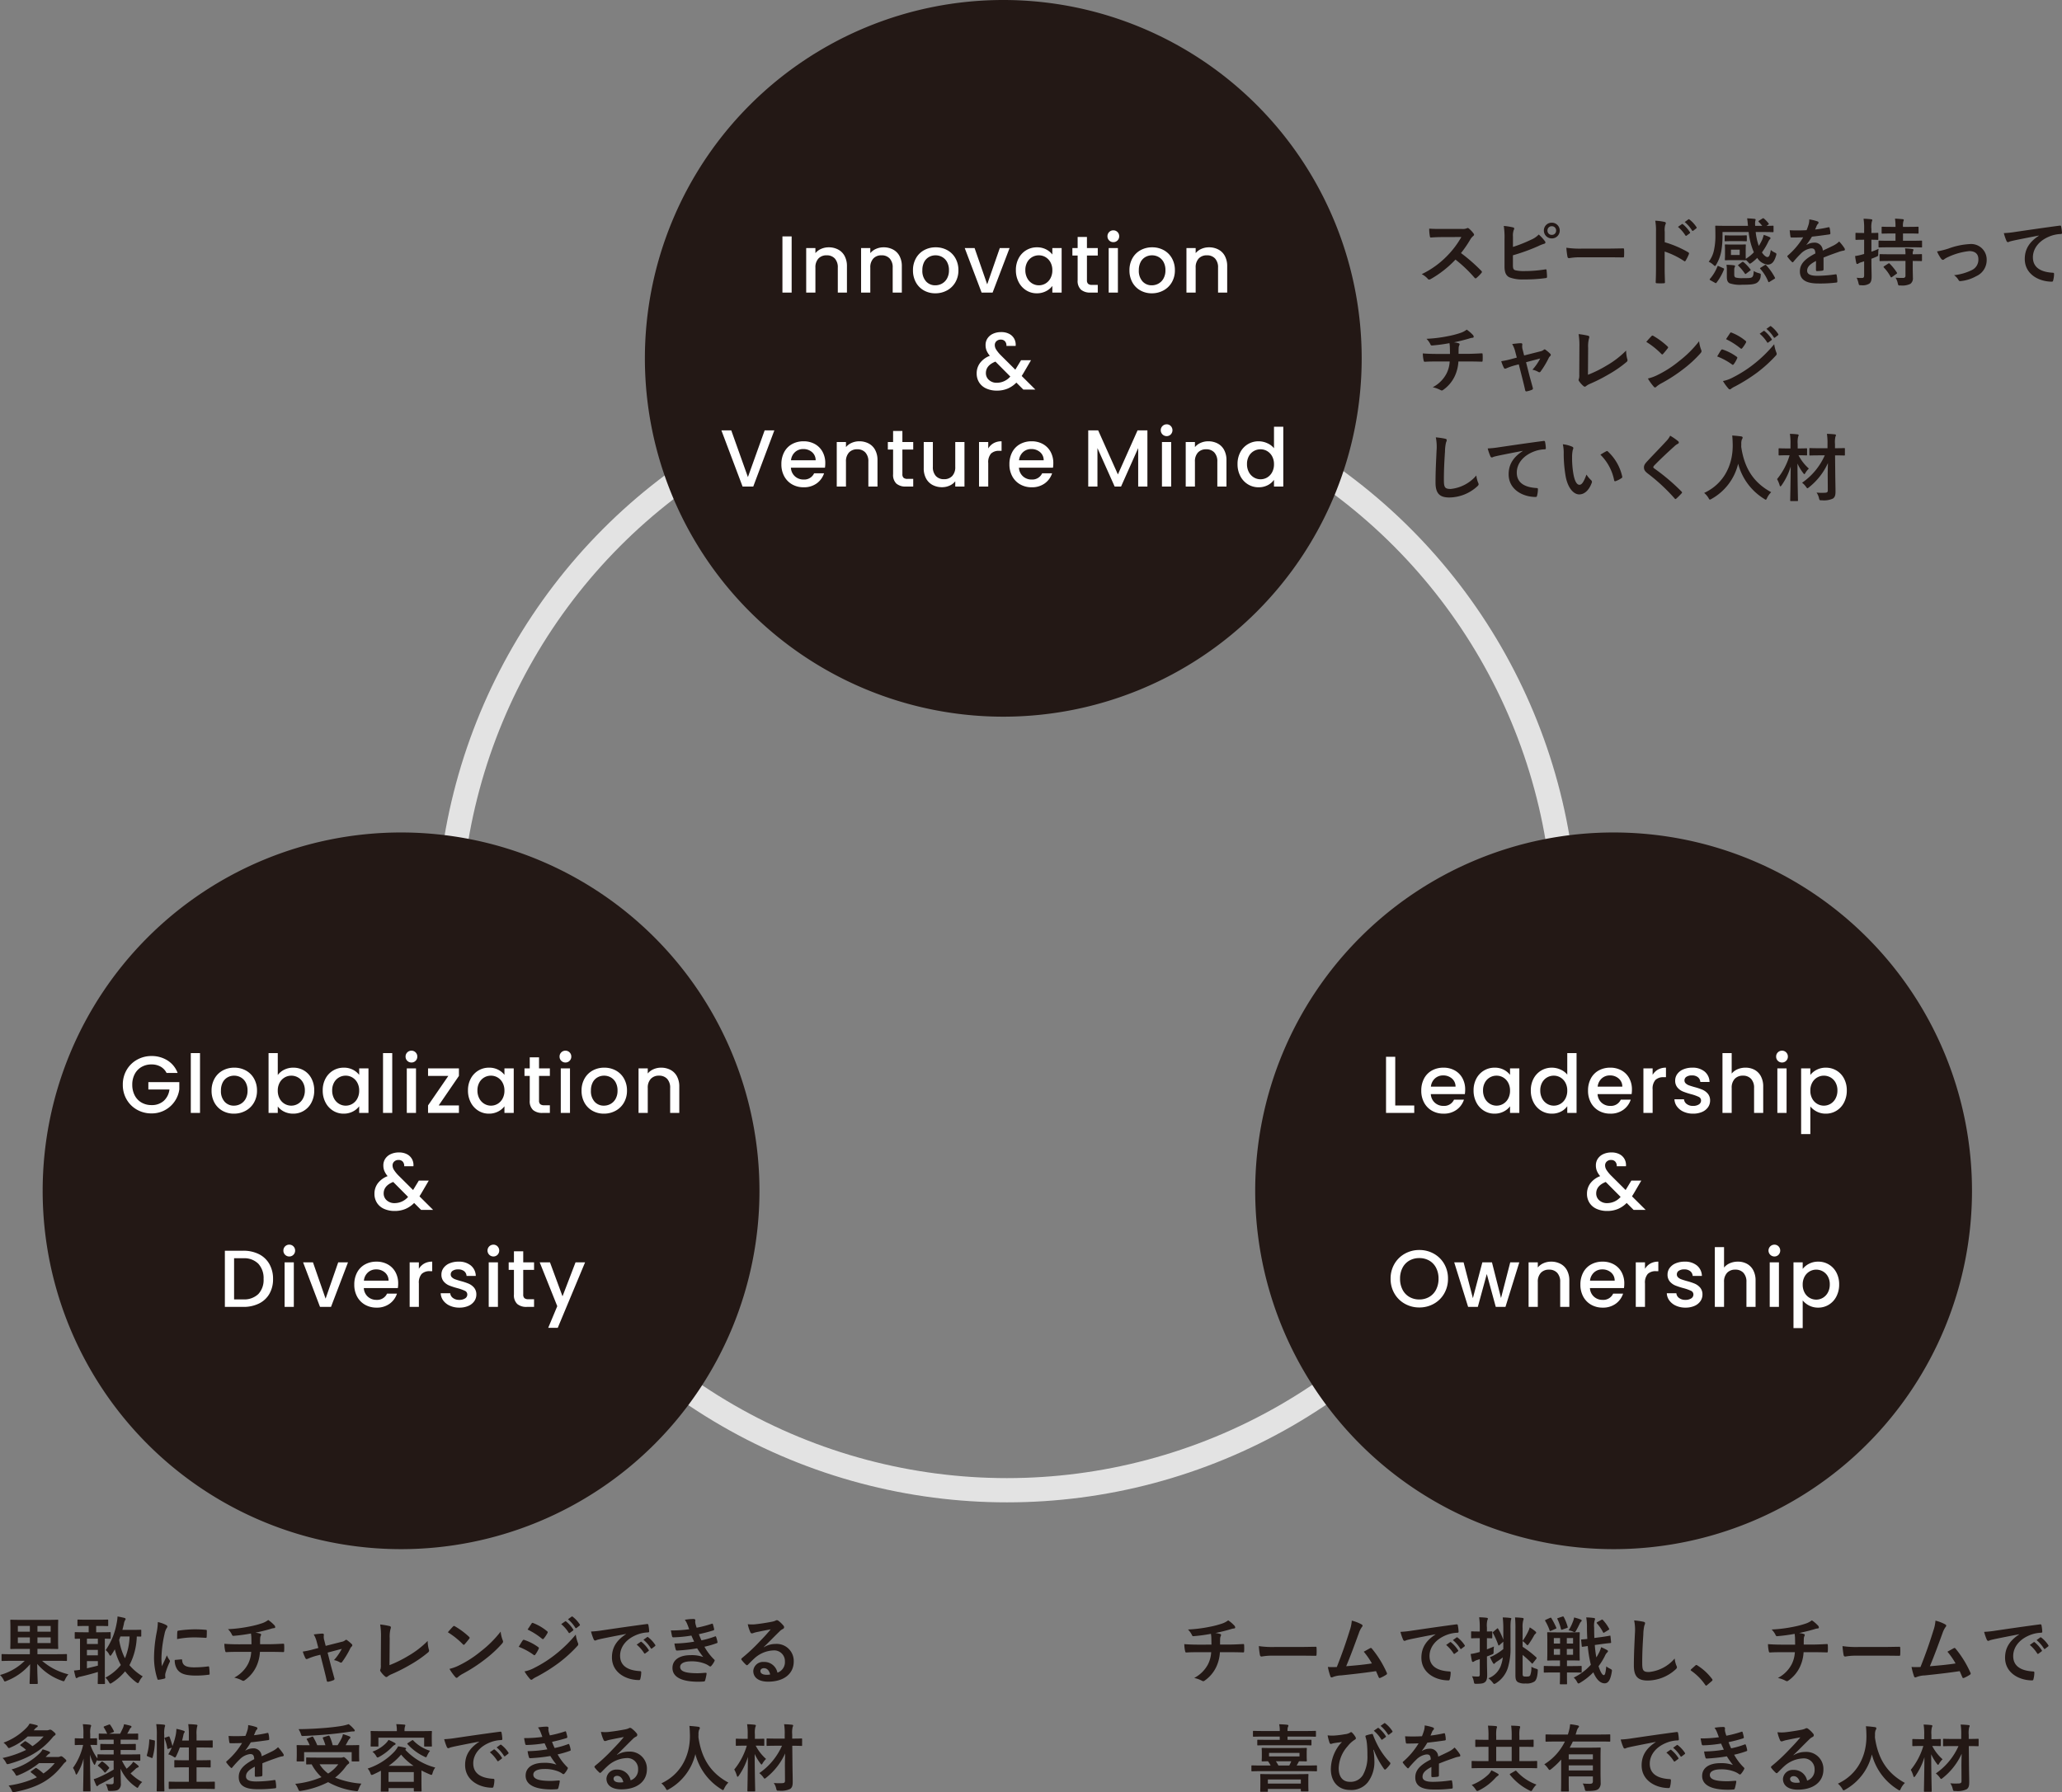 <svg xmlns="http://www.w3.org/2000/svg" width="510.171" height="443.489" viewBox="0 0 510.171 443.489">
  <rect x="0" y="0" width="510.171" height="443.489" fill="#808080" stroke="none"/>
  <g id="グループ_5955" data-name="グループ 5955" transform="translate(-11365.444 -2479)">
    <path id="パス_4315" data-name="パス 4315" d="M-75.868-1.6A13.867,13.867,0,0,1-81.99,1.909a4.535,4.535,0,0,1,.872,1.163c.145.327.218.436.345.436a1.451,1.451,0,0,0,.436-.145A14.556,14.556,0,0,0-74.542-.761c-.018,2.343-.127,4.287-.127,4.687,0,.182.018.2.218.2h1.6c.182,0,.2-.018.2-.2,0-.4-.127-2.4-.127-4.759a14.122,14.122,0,0,0,6.1,4.16,1.511,1.511,0,0,0,.436.127c.145,0,.2-.127.363-.454a5.152,5.152,0,0,1,.817-1.253A15.489,15.489,0,0,1-71.582-1.6h3.687c1.617,0,2.162.036,2.271.036.182,0,.2-.018.2-.218v-1.29c0-.182-.018-.2-.2-.2-.109,0-.654.036-2.271.036h-4.832V-4.558h2.416c1.762,0,2.4.036,2.525.036.182,0,.2-.018.2-.2,0-.091-.036-.618-.036-1.8V-9.753c0-1.181.036-1.707.036-1.816,0-.182-.018-.2-.2-.2-.127,0-.763.036-2.525.036h-6.43c-1.744,0-2.38-.036-2.507-.036-.182,0-.2.018-.2.2,0,.127.036.636.036,1.816V-6.52c0,1.181-.036,1.689-.036,1.8,0,.182.018.2.2.2.127,0,.763-.036,2.507-.036H-74.6v1.326H-79.12c-1.617,0-2.162-.036-2.271-.036-.2,0-.218.018-.218.2v1.29c0,.2.018.218.218.218.109,0,.654-.036,2.271-.036Zm6.412-8.628v1.417h-3.27v-1.417Zm0,4.232h-3.27v-1.4h3.27Zm-8.12-2.816v-1.417H-74.6v1.417Zm0,2.816v-1.4H-74.6v1.4Zm19.8,7.211c0,1.744-.036,2.616-.036,2.725,0,.182.018.2.2.2H-56.2c.163,0,.182-.018.182-.2,0-.091-.036-.981-.036-2.725v-8.3c.8.018,1.144.036,1.235.036.2,0,.218-.018.218-.2V-8.481c0-.2-.018-.218-.218-.218-.109,0-.654.036-2.271.036h-1.108v-1.562h.672c1.508,0,2,.036,2.107.036.182,0,.2-.018.2-.2v-1.2c0-.2-.018-.218-.2-.218-.109,0-.6.036-2.107.036h-3.015c-1.49,0-1.98-.036-2.089-.036-.182,0-.2.018-.2.218v1.2c0,.182.018.2.2.2.109,0,.6-.036,2.089-.036h.49v1.562h-.981c-1.617,0-2.18-.036-2.271-.036-.182,0-.2.018-.2.218v1.235c0,.182.018.2.2.2.054,0,.381-.018,1.108-.018V.619A11.934,11.934,0,0,1-63.68.8c.109.581.254,1.126.381,1.6.036.163.109.272.218.272a.445.445,0,0,0,.291-.109,1.673,1.673,0,0,1,.618-.236c1.217-.254,3.052-.745,4.4-1.163Zm0-1.617c-.836.218-1.816.454-2.707.654v-1.78h2.707Zm-2.707-2.561V-4.3h2.707v1.344Zm0-2.8V-7.083h2.707v1.326Zm13.442-3.324c0-.182-.018-.2-.182-.2-.109,0-.672.036-2.307.036h-2.18c.127-.472.254-.963.363-1.453a2.482,2.482,0,0,1,.327-.981.4.4,0,0,0,.109-.272c0-.109-.109-.2-.345-.272-.545-.127-1.035-.236-1.653-.345a9.993,9.993,0,0,1-.236,1.762,16.72,16.72,0,0,1-2.707,6.576A2.88,2.88,0,0,1-55-3.214c.127.236.218.363.309.363s.182-.127.345-.345q.409-.627.763-1.253a15.445,15.445,0,0,0,1.49,3.887,12.2,12.2,0,0,1-3.815,3.124,4.643,4.643,0,0,1,.836,1.054c.163.272.254.418.381.418.109,0,.218-.073.418-.2A13.161,13.161,0,0,0-51.037,1a14.923,14.923,0,0,0,2.743,2.707,1.309,1.309,0,0,0,.436.218c.109,0,.182-.127.327-.418a4.875,4.875,0,0,1,.854-1.253A13.176,13.176,0,0,1-49.965-.525,16.356,16.356,0,0,0-48.149-7.61c.581,0,.854.018.926.018.163,0,.182-.018.182-.2ZM-52.2-7.628h2.271a15.2,15.2,0,0,1-1.144,5.395,15.014,15.014,0,0,1-1.435-4.541Zm9.264-3.56a14.655,14.655,0,0,1-.327,2.707,34.677,34.677,0,0,0-.618,5.958,17.029,17.029,0,0,0,.836,5.413c.036.127.109.218.236.2a9.016,9.016,0,0,0,1.49-.291c.163-.036.236-.109.236-.236,0-.145-.036-.291-.036-.509a2.063,2.063,0,0,1,.054-.563,17.758,17.758,0,0,1,1.035-2.743.5.5,0,0,0,.091-.291.724.724,0,0,0-.127-.272A4.715,4.715,0,0,1-40.7-2.959c-.527,1.272-.854,1.871-1.235,2.707a17.518,17.518,0,0,1-.109-2.125,29.434,29.434,0,0,1,.763-5.867,4.291,4.291,0,0,1,.436-1.29c.236-.363.272-.418.272-.545,0-.163-.109-.272-.418-.436A8.039,8.039,0,0,0-42.936-11.188Zm4.178,9.373A4,4,0,0,0-38.122.547c.781,1.072,2.034,1.508,4.723,1.508a24.389,24.389,0,0,0,2.961-.2c.309-.036.309-.054.309-.272A13.458,13.458,0,0,0-30.238.02c-.036-.236-.073-.254-.254-.236A26.039,26.039,0,0,1-33.962.02c-1.98,0-2.852-.454-2.961-1.707,0-.2-.036-.291-.182-.272Zm.581-5.159a22.207,22.207,0,0,1,4.123-.418c.926,0,1.871.036,2.961.109.163.018.218-.054.236-.218.036-.509.036-1,.036-1.544,0-.182-.036-.218-.418-.236-.763-.073-1.6-.109-2.688-.109a29,29,0,0,0-3.942.327c-.182.036-.236.091-.254.309C-38.158-8.445-38.158-7.991-38.176-6.974Zm15.222,1.29c-.89,0-2.234-.018-3.524-.127A8.031,8.031,0,0,0-26.3-4.158c.054.291.109.436.345.418.89-.073,2.234-.073,2.888-.073h3.233a7.493,7.493,0,0,1-.8,3.015,8.047,8.047,0,0,1-3.4,3.361,7.485,7.485,0,0,1,1.925.69.69.69,0,0,0,.327.109.564.564,0,0,0,.309-.127,8.642,8.642,0,0,0,2.888-3.4,9.857,9.857,0,0,0,.908-3.651h2.234c1.326,0,2.38.018,3.524.054.218,0,.218-.073.236-.327a12.918,12.918,0,0,0,0-1.453c-.018-.2-.018-.291-.2-.291-.817.036-2.361.127-3.506.127h-2.252c0-.618,0-1.035.018-1.435a1.75,1.75,0,0,1,.127-.618.9.9,0,0,0,.109-.309.269.269,0,0,0-.236-.254,5.384,5.384,0,0,0-1.181-.236c1.072-.218,2.18-.49,3.288-.8.381-.091.763-.254,1.144-.309.291-.018.472-.054.472-.254a.706.706,0,0,0-.236-.509,8.831,8.831,0,0,0-1.49-1.272,5.2,5.2,0,0,1-1.562.817,22.576,22.576,0,0,1-3,.781,34.327,34.327,0,0,1-5.395.672,4.927,4.927,0,0,1,.926,1.253c.073.2.182.436.454.4a41.171,41.171,0,0,0,4.305-.581c.054.363.073.6.091.836.018.527.036,1.253.036,1.835ZM-2.737-3.1-1.883.256c.254,1.017.509,2.016.727,3.034.073.309.218.327.454.272A6.143,6.143,0,0,0,.5,3.2a.353.353,0,0,0,.236-.49C.46,1.691.206.8-.1-.344L-.938-3.631l3.506-.926A13.113,13.113,0,0,1,.642-1.779,4.855,4.855,0,0,1,2.1-1.234a.522.522,0,0,0,.272.091.344.344,0,0,0,.272-.163A21.547,21.547,0,0,0,4.693-4.721,1.4,1.4,0,0,1,4.983-5.1a.529.529,0,0,0,.2-.363.408.408,0,0,0-.145-.272,9.8,9.8,0,0,0-1.072-.908.572.572,0,0,0-.309-.163.314.314,0,0,0-.218.109,2,2,0,0,1-.908.4l-3.942,1-.345-1.362a2.963,2.963,0,0,1-.109-1.308c.036-.254-.091-.363-.381-.363-.472,0-1.381.109-2.125.2A6.916,6.916,0,0,1-3.627-6.3l.4,1.526-1.09.291a21.68,21.68,0,0,1-2.761.6,10.184,10.184,0,0,0,.636,1.6c.091.182.182.254.309.254a1,1,0,0,0,.327-.091,14.743,14.743,0,0,1,2-.708ZM14.429-7.21a7.474,7.474,0,0,1,.2-2.252,1.388,1.388,0,0,0,.091-.381.348.348,0,0,0-.291-.345,18.482,18.482,0,0,0-2.361-.4,17.178,17.178,0,0,1,.2,3.161L12.231-.6A3.583,3.583,0,0,1,12.159.438a.737.737,0,0,0-.091.309.445.445,0,0,0,.109.291,5.6,5.6,0,0,0,1.108,1.235.485.485,0,0,0,.309.145.527.527,0,0,0,.327-.145,4.19,4.19,0,0,1,1.017-.581,40.638,40.638,0,0,0,4.45-2.252,29.392,29.392,0,0,0,4.541-3.124.573.573,0,0,0,.182-.727A8.173,8.173,0,0,1,23.82-6.52a22.448,22.448,0,0,1-4.814,3.706A29.869,29.869,0,0,1,14.375-.525ZM28.816-8.663A19.228,19.228,0,0,1,32.521-5.7c.091.091.163.145.236.145s.127-.054.218-.145c.254-.272.854-1,1.126-1.362a.391.391,0,0,0,.109-.236c0-.073-.054-.145-.163-.254a18.942,18.942,0,0,0-3.469-2.579.484.484,0,0,0-.236-.091.34.34,0,0,0-.254.145C29.742-9.717,29.215-9.154,28.816-8.663ZM29.215.4a12.586,12.586,0,0,0,1.453,2.016.471.471,0,0,0,.309.2.5.5,0,0,0,.327-.182A6.27,6.27,0,0,1,32.521,1.6a39.056,39.056,0,0,0,5.486-3.56,29.69,29.69,0,0,0,4.178-3.851c.2-.236.291-.381.291-.545a.888.888,0,0,0-.091-.345,8.108,8.108,0,0,1-.509-2.125A27.29,27.29,0,0,1,36.9-3.886,26.925,26.925,0,0,1,31.668-.507,10.943,10.943,0,0,1,29.215.4ZM46.345-5.066a15.928,15.928,0,0,1,3.669,1.98.351.351,0,0,0,.218.109c.073,0,.145-.073.236-.182a7.4,7.4,0,0,0,.8-1.381.539.539,0,0,0,.073-.2c0-.109-.073-.182-.2-.272a12.607,12.607,0,0,0-3.488-1.78c-.163-.036-.254.054-.345.182C47.09-6.32,46.8-5.793,46.345-5.066Zm2.2-4.269A17.568,17.568,0,0,1,52.067-7.1a.468.468,0,0,0,.272.127.2.2,0,0,0,.182-.109,7.775,7.775,0,0,0,.926-1.362.44.44,0,0,0,.073-.236.288.288,0,0,0-.145-.236,12.349,12.349,0,0,0-3.415-2.016c-.218-.109-.327-.073-.454.145C49.2-10.316,48.852-9.807,48.543-9.335ZM47.78,1.019a11.472,11.472,0,0,0,1.344,1.853.467.467,0,0,0,.363.218.4.4,0,0,0,.291-.145,5.969,5.969,0,0,1,1.054-.618,42.171,42.171,0,0,0,5.431-3.415,33.842,33.842,0,0,0,4.614-4.2.565.565,0,0,0,.2-.418.888.888,0,0,0-.091-.345,9.072,9.072,0,0,1-.527-2.034,33.055,33.055,0,0,1-5.231,5.068A30.428,30.428,0,0,1,50.25.129,8.4,8.4,0,0,1,47.78,1.019Zm9.082-11.7A9.013,9.013,0,0,1,58.7-8.572a.19.19,0,0,0,.309.054l.763-.563a.183.183,0,0,0,.055-.291A8.36,8.36,0,0,0,58.1-11.315c-.109-.091-.182-.109-.272-.036Zm1.671-1.2A8.593,8.593,0,0,1,60.35-9.789a.186.186,0,0,0,.309.054l.727-.563a.21.21,0,0,0,.054-.327A7.586,7.586,0,0,0,59.714-12.5c-.109-.091-.163-.109-.272-.036ZM72.9-8.209c-2.2,1.435-3.488,3.179-3.488,5.758,0,3.778,3.506,5.613,6.7,5.613.218,0,.291-.109.345-.381a6.462,6.462,0,0,0,.2-1.562c0-.2-.109-.272-.4-.272C73.1.746,71.431-.525,71.431-2.868c0-2.18,1.544-4.305,4.632-5.359a8.1,8.1,0,0,1,2.216-.4c.236,0,.345-.054.345-.272a10.379,10.379,0,0,0-.2-1.6c-.018-.127-.109-.236-.381-.2-4.687.618-8.683,1.217-10.917,1.544a25.059,25.059,0,0,1-2.888.309,12.66,12.66,0,0,0,.672,1.962.425.425,0,0,0,.345.272,1.06,1.06,0,0,0,.4-.145c.272-.091.454-.127,1.144-.291,1.944-.4,3.887-.781,6.1-1.2Zm2.634,2.6A9.013,9.013,0,0,1,77.37-3.5a.19.19,0,0,0,.309.054l.763-.563A.183.183,0,0,0,78.5-4.3a8.36,8.36,0,0,0-1.726-1.944c-.109-.091-.182-.109-.272-.036Zm1.671-1.2a8.593,8.593,0,0,1,1.816,2.089.186.186,0,0,0,.309.054l.727-.563a.21.21,0,0,0,.054-.327,7.586,7.586,0,0,0-1.726-1.871c-.109-.091-.163-.109-.272-.036Zm11.317-2.6A32.029,32.029,0,0,1,84-9.117c.109.581.236,1.253.291,1.453.036.182.145.254.363.254a31.457,31.457,0,0,0,4.414-.436c.236.509.509,1.126.69,1.508a31.676,31.676,0,0,1-4.886.454,9.164,9.164,0,0,0,.327,1.49c.054.182.127.254.327.254A42.911,42.911,0,0,0,90.5-4.685a21.123,21.123,0,0,0,1.508,2.143A8.412,8.412,0,0,0,88.887-3c-2.834,0-4.5,1.217-4.5,3.161,0,2.234,2.216,3.415,6.394,3.415q.681,0,1.308-.054c.254-.018.327-.091.381-.272A11.81,11.81,0,0,0,92.829,1.6c.018-.145-.036-.236-.218-.236-.654.036-1.326.109-2,.109-2.779,0-4.323-.381-4.323-1.562,0-.854,1-1.381,2.707-1.381a8.844,8.844,0,0,1,3.415.581,4.573,4.573,0,0,1,1.072.581.483.483,0,0,0,.254.109c.109,0,.182-.054.291-.182a5.268,5.268,0,0,0,.745-1.126c.091-.2.091-.272-.091-.436A13.545,13.545,0,0,1,92.3-5.085a22.357,22.357,0,0,0,3.07-.89c.182-.073.182-.163.145-.327a6.888,6.888,0,0,0-.327-1.2c-.054-.163-.145-.2-.327-.109a21.334,21.334,0,0,1-3.306.945c-.236-.509-.472-1.072-.636-1.526,1.235-.272,2.343-.545,3.56-.926a.278.278,0,0,0,.218-.327c-.073-.363-.2-.872-.309-1.217-.054-.145-.145-.163-.309-.091a28.33,28.33,0,0,1-3.706.963c-.109-.309-.163-.472-.291-.945a3.224,3.224,0,0,1-.073-.545c0-.109.036-.236.036-.345,0-.182-.145-.327-.4-.327a12.845,12.845,0,0,0-2.2.2,4.607,4.607,0,0,1,.636,1.163C88.269-10.134,88.378-9.826,88.524-9.408Zm18.456,4.4c1.381-1.326,2.6-2.6,3.924-3.887a2.932,2.932,0,0,1,.8-.581.481.481,0,0,0,.309-.436.631.631,0,0,0-.2-.436,6.874,6.874,0,0,0-1.217-1.163.648.648,0,0,0-.418-.145.939.939,0,0,0-.345.145,4.82,4.82,0,0,1-1,.272c-1.417.272-3.015.509-4.123.618a8.755,8.755,0,0,1-1.689-.036,8.7,8.7,0,0,0,.636,1.962.413.413,0,0,0,.4.309,1.333,1.333,0,0,0,.363-.091,5.592,5.592,0,0,1,.763-.218c1.126-.236,2.416-.49,3.506-.69-.836,1.035-1.689,1.944-2.816,3.106a43.726,43.726,0,0,1-4.305,4.014c-.145.145-.2.272-.091.418a8.178,8.178,0,0,0,1.072,1.181.446.446,0,0,0,.272.163c.091,0,.182-.073.309-.2.545-.545,1.054-1.072,1.58-1.544a7.4,7.4,0,0,1,4.65-1.925,2.652,2.652,0,0,1,2.852,2.743,2.736,2.736,0,0,1-1.853,2.761,3.306,3.306,0,0,0-3.415-2.652A2.411,2.411,0,0,0,104.382.892c0,1.689,1.381,2.67,3.669,2.67,3.887,0,6.34-1.944,6.34-4.977a4.216,4.216,0,0,0-4.5-4.36A5.467,5.467,0,0,0,107-4.957Zm1.58,6.794a3.977,3.977,0,0,1-.836.073c-1.09,0-1.58-.381-1.58-.945,0-.381.345-.69.872-.69C107.778.22,108.323.783,108.56,1.782Zm-177,21.937a13.05,13.05,0,0,1-2.8,2.561,12.13,12.13,0,0,0-1.635-1.272.308.308,0,0,0-.418,0l-.981.708c-.073.054-.127.109-.127.163s.054.109.127.182a13.294,13.294,0,0,1,1.417,1.163,24.2,24.2,0,0,1-7.012,2.034,4.254,4.254,0,0,1,.781,1.217c.127.309.218.436.381.436a2.862,2.862,0,0,0,.418-.054c5.922-1.181,9.082-3.143,11.952-6.866a3.014,3.014,0,0,1,.545-.545.417.417,0,0,0,.218-.309c0-.145-.109-.291-.509-.636-.49-.436-.618-.49-.8-.49a.9.9,0,0,0-.291.091,1.373,1.373,0,0,1-.636.091h-2.888l.381-.381a1.742,1.742,0,0,1,.49-.418c.163-.091.218-.163.218-.272,0-.127-.091-.218-.272-.291a12.149,12.149,0,0,0-1.562-.527,4.832,4.832,0,0,1-.654.908,16.446,16.446,0,0,1-7.03,4.069,4.354,4.354,0,0,1,.926,1.163c.145.272.2.381.327.381a1.909,1.909,0,0,0,.436-.127,19.805,19.805,0,0,0,5.1-2.979ZM-71.2,17.125a13.446,13.446,0,0,1-2.761,2.4,15.4,15.4,0,0,0-1.562-1.144c-.182-.109-.254-.127-.418,0l-.908.708c-.091.073-.145.127-.145.182s.054.091.145.163a9.892,9.892,0,0,1,1.308,1.017,25.1,25.1,0,0,1-5.813,2,4.278,4.278,0,0,1,.817,1.09c.254.49.254.49.781.363,5.631-1.562,8.537-3.887,10.717-6.467a2.263,2.263,0,0,1,.581-.563.376.376,0,0,0,.218-.309c0-.163-.109-.309-.618-.727-.4-.345-.545-.4-.708-.4a.956.956,0,0,0-.327.073,1.651,1.651,0,0,1-.654.091h-3.106l.272-.309a1.777,1.777,0,0,1,.509-.454c.163-.091.218-.163.218-.272,0-.127-.073-.2-.254-.236a13.376,13.376,0,0,0-1.762-.4,4.178,4.178,0,0,1-.672.945,15.117,15.117,0,0,1-5.776,3.778,4.38,4.38,0,0,1,.981,1.017c.163.236.236.327.345.327a1.074,1.074,0,0,0,.4-.145,14.791,14.791,0,0,0,4.251-2.725ZM-53.871,23.1v2.216a33.005,33.005,0,0,1-3.887,2,6.469,6.469,0,0,1-1.054.363c.236.636.436,1.108.636,1.544.073.145.127.2.2.2a.408.408,0,0,0,.254-.163,1.756,1.756,0,0,1,.563-.363,32.887,32.887,0,0,0,3.288-1.816v1.272c0,.472-.127.6-.672.6a11.95,11.95,0,0,1-1.29-.073,4.454,4.454,0,0,1,.472,1.163c.127.563.127.563.708.563,1.181-.018,1.635-.109,1.98-.363a1.707,1.707,0,0,0,.581-1.544c0-.817-.054-2.053-.073-3.615A10.665,10.665,0,0,0-48.385,29.6c.2.145.309.236.4.236s.163-.109.309-.363a3.951,3.951,0,0,1,.872-1.072,12.317,12.317,0,0,1-2.888-2.143c.509-.418.89-.781,1.235-1.108a1.469,1.469,0,0,1,.545-.345c.163-.054.236-.127.236-.236s-.073-.2-.2-.309a9.8,9.8,0,0,0-1.163-.89,2.844,2.844,0,0,1-.454.636,12.61,12.61,0,0,1-1.163,1.09,13.384,13.384,0,0,1-1.163-2h1.889c1.744,0,2.343.036,2.452.036.2,0,.2-.018.2-.2v-1.2c0-.182,0-.2-.2-.2-.109,0-.708.036-2.452.036h-2.216V20.467h1.29c1.635,0,2.162.036,2.271.036.182,0,.2-.018.2-.2V19.178c0-.2-.018-.218-.2-.218-.109,0-.636.036-2.271.036h-1.29v-1.09H-50.4c1.689,0,2.271.036,2.38.036.2,0,.218-.018.218-.182V16.6c0-.182-.018-.2-.218-.2-.109,0-.69.036-2.38.036h-.109c.236-.381.454-.8.618-1.126a.732.732,0,0,1,.254-.327.35.35,0,0,0,.182-.272c0-.127-.109-.2-.291-.254a14.255,14.255,0,0,0-1.562-.363,4,4,0,0,1-.218.8c-.2.472-.49,1.054-.745,1.544h-2.707l.981-.363c.218-.091.254-.127.163-.309a9.738,9.738,0,0,0-.872-1.49c-.127-.163-.145-.163-.345-.091l-1.108.418c-.2.091-.236.145-.127.309a15.063,15.063,0,0,1,.817,1.526c-1.29,0-1.8-.036-1.889-.036-.182,0-.2.018-.2.2v1.163c0,.163.018.182.2.182.109,0,.69-.036,2.4-.036h1.09V19h-.836c-1.617,0-2.162-.036-2.271-.036-.182,0-.2.018-.2.218V20.3c0,.182.018.2.2.2.109,0,.654-.036,2.271-.036h.836v1.108h-1.344c-1.744,0-2.361-.036-2.47-.036-.182,0-.2.018-.2.2v.836a12.283,12.283,0,0,1-1.744-3.361c1.017,0,1.362.036,1.471.036.163,0,.182-.018.182-.218V17.779c0-.2-.018-.218-.182-.218-.109,0-.454.036-1.508.036v-1.09a5.254,5.254,0,0,1,.109-1.707.763.763,0,0,0,.109-.381c0-.109-.109-.163-.291-.2a16.005,16.005,0,0,0-1.762-.127,13.208,13.208,0,0,1,.145,2.434V17.6h-.272c-1.2,0-1.562-.036-1.671-.036-.182,0-.2.018-.2.218v1.253c0,.2.018.218.2.218.109,0,.472-.036,1.671-.036h.2A15.438,15.438,0,0,1-63.934,24.9a5.031,5.031,0,0,1,.636,1.362c.054.2.109.291.182.291s.163-.109.272-.291a13.571,13.571,0,0,0,1.526-3.669c-.018,4.16-.109,7.647-.109,7.92,0,.182.018.2.2.2h1.435c.182,0,.2-.018.2-.2,0-.291-.109-4.142-.127-8.883a10.422,10.422,0,0,0,.89,2.234c.109.2.182.291.236.291.073,0,.127-.109.218-.327a4.625,4.625,0,0,1,.49-.945v.054c0,.182.018.2.2.2.109,0,.727-.036,2.47-.036Zm-1.217,2c.145-.145.163-.2.054-.345a7.163,7.163,0,0,0-1.544-1.381c-.145-.091-.2-.091-.381.073l-.69.69c-.163.163-.182.218-.018.327a6.981,6.981,0,0,1,1.508,1.508c.109.145.182.127.363-.054Zm14.023-7.72c-.236.073-.254.109-.182.309a12.422,12.422,0,0,1,.654,2.361c.036.2.091.2.327.109l.763-.272a11.731,11.731,0,0,1-.854,1.653,5.179,5.179,0,0,1,1.308.6.888.888,0,0,0,.345.182c.109,0,.182-.109.327-.381A20.038,20.038,0,0,0-37.5,19.85h2.234V23.01h-1.09c-1.635,0-2.18-.036-2.307-.036-.182,0-.2.018-.2.2v1.417c0,.182.018.2.2.2.127,0,.672-.036,2.307-.036h1.09v3.578h-2.289c-1.78,0-2.4-.036-2.489-.036-.182,0-.2.018-.2.2v1.4c0,.2.018.218.2.218.091,0,.708-.036,2.489-.036h6.031c1.78,0,2.38.036,2.489.036.182,0,.2-.018.2-.218V28.5c0-.182-.018-.2-.2-.2-.109,0-.708.036-2.489.036h-1.835V24.754h.981c1.635,0,2.2.036,2.307.036.182,0,.2-.018.2-.2V23.174c0-.182-.018-.2-.2-.2-.109,0-.672.036-2.307.036h-.981V19.85h1.526c1.617,0,2.162.036,2.271.036.182,0,.2-.018.2-.2v-1.4c0-.182-.018-.2-.2-.2-.109,0-.654.036-2.271.036h-1.526V16.762a7.4,7.4,0,0,1,.127-2.016,1.332,1.332,0,0,0,.091-.363c0-.091-.109-.163-.291-.182-.618-.073-1.29-.109-1.98-.127a19.151,19.151,0,0,1,.145,2.743v1.308h-1.671q.191-.708.327-1.362A1.307,1.307,0,0,1-36.4,16.2a.33.33,0,0,0,.109-.254c0-.091-.073-.163-.309-.254a13.933,13.933,0,0,0-1.744-.454,9.915,9.915,0,0,1-.127,1.308,16.142,16.142,0,0,1-.854,2.943,17.79,17.79,0,0,0-.708-2.234c-.073-.163-.127-.182-.327-.109Zm-2.125,9.954c0,2.034-.036,3.07-.036,3.161,0,.2.018.218.2.218h1.508c.182,0,.2-.018.2-.218,0-.091-.036-1.126-.036-3.179V16.762a7.207,7.207,0,0,1,.127-2.016.815.815,0,0,0,.091-.345c0-.091-.109-.182-.291-.2-.6-.073-1.217-.109-1.907-.127a16.686,16.686,0,0,1,.145,2.743Zm-1.58-9.446c-.254-.054-.291-.073-.291.109a15.086,15.086,0,0,1-.581,3.687c-.054.182-.036.272.2.363l.908.363c.2.073.236.109.291-.073a15.85,15.85,0,0,0,.581-3.978c.018-.2-.018-.236-.254-.291Zm27.7,5.867c1.544-.636,2.725-1.035,3.905-1.453a5.809,5.809,0,0,1,1.108-.272c.182-.036.272-.109.272-.254a.718.718,0,0,0-.145-.4,11.19,11.19,0,0,0-1.272-1.6,5.463,5.463,0,0,1-1.381.981c-.926.472-1.962.945-2.67,1.272a2.006,2.006,0,0,0-2.216-1.962,3.614,3.614,0,0,0-1.816.563l-.018-.036a18.746,18.746,0,0,0,1.362-2.016c1.326-.145,2.888-.345,4.251-.545.254-.036.327-.109.309-.291a6.125,6.125,0,0,0-.182-1.308c-.036-.163-.091-.218-.291-.182a29.222,29.222,0,0,1-3.306.563c.218-.49.309-.727.418-.981a1.415,1.415,0,0,1,.309-.436.351.351,0,0,0,.127-.272.326.326,0,0,0-.218-.309,11.47,11.47,0,0,0-2.071-.509,4.422,4.422,0,0,1-.127,1.108,14,14,0,0,1-.545,1.562A40.067,40.067,0,0,1-25.443,17c.054.545.127,1.217.182,1.508.036.2.091.291.254.291,1.072,0,2.053-.018,2.906-.054a18.562,18.562,0,0,1-3.8,4.5c-.091.073-.127.127-.127.2a.3.3,0,0,0,.073.163,8.641,8.641,0,0,0,1.035,1.2.362.362,0,0,0,.2.127c.073,0,.127-.054.218-.163a24.478,24.478,0,0,1,1.816-1.98,4.385,4.385,0,0,1,2.507-1.308c.817-.036,1.035.327,1.09,1.253-2.743,1.417-3.833,2.688-3.833,4.432,0,2.107,1.58,3,4.559,3a32.308,32.308,0,0,0,4.5-.236c.145,0,.218-.127.2-.345a8.129,8.129,0,0,0-.163-1.49c-.018-.163-.091-.218-.254-.2a31.044,31.044,0,0,1-4.523.363c-1.907,0-2.525-.49-2.525-1.253,0-.872.581-1.58,2.2-2.416-.018.654-.018,1.562-.018,2.216,0,.182.073.291.236.291a9.826,9.826,0,0,0,1.29-.091c.236-.036.345-.127.345-.327Zm13.5-1.4c-1.762,0-2.361-.036-2.47-.036-.182,0-.2.018-.2.2v1.326c0,.182.018.2.2.2.073,0,.49-.018,1.163-.018a11.9,11.9,0,0,0,2.434,3.161,22.18,22.18,0,0,1-6.5,1.653,6.038,6.038,0,0,1,.727,1.29c.145.363.2.472.4.472a1.641,1.641,0,0,0,.381-.036,22.222,22.222,0,0,0,6.63-2.143,18.455,18.455,0,0,0,6.775,2.2c.145.018.272.036.345.036.236,0,.272-.109.418-.509a6.849,6.849,0,0,1,.69-1.362,20.966,20.966,0,0,1-6.5-1.49,13.323,13.323,0,0,0,2.67-2.761,2.374,2.374,0,0,1,.6-.618c.145-.091.218-.163.218-.291,0-.145-.073-.327-.527-.763-.527-.527-.69-.636-.854-.636a.693.693,0,0,0-.236.073,1.732,1.732,0,0,1-.49.054ZM1.7,24.01A9.447,9.447,0,0,1-.793,26.3,8.275,8.275,0,0,1-2.918,24.01Zm-7.611-6.394c-.254.091-.254.127-.145.291a9.775,9.775,0,0,1,.69,1.381h-.654c-1.671,0-2.271-.036-2.38-.036-.182,0-.2.018-.2.2,0,.127.036.418.036,1.035v.908c0,1.181-.036,1.6-.036,1.708,0,.182.018.2.2.2h1.453c.182,0,.2-.018.2-.2V20.994H5.02V23.1c0,.182.018.2.2.2H6.691c.182,0,.2-.018.2-.2,0-.109-.036-.527-.036-1.689V20.358c0-.49.036-.8.036-.908,0-.182-.018-.2-.2-.2-.109,0-.708.036-2.38.036H3.53c.218-.363.4-.708.581-1.054a2.146,2.146,0,0,1,.4-.563c.109-.109.2-.2.2-.309,0-.127-.091-.2-.272-.272-.454-.182-.963-.363-1.58-.545a3.943,3.943,0,0,1-.272.89,15.228,15.228,0,0,1-1.054,1.853H.315a11.57,11.57,0,0,0-.763-2.234c-.091-.182-.163-.163-.363-.109l-1.108.345c-.218.073-.254.145-.182.309a11.586,11.586,0,0,1,.618,1.689H-3.5a14.355,14.355,0,0,0-.981-1.98c-.091-.163-.163-.2-.381-.109Zm10.19-3.542a12.076,12.076,0,0,1-1.526.4c-1.017.182-2.252.345-4.069.509-2.125.182-4.5.309-6.812.327a5.6,5.6,0,0,1,.563,1.144c.182.563.182.563.581.545,2.107-.073,4.305-.218,6.231-.4,2.2-.2,3.6-.4,5.377-.654a5.594,5.594,0,0,1,.872-.073c.2,0,.291-.073.291-.182a.6.6,0,0,0-.2-.381A7.759,7.759,0,0,0,4.275,14.073Zm7.974,13.606c0,2.343-.036,2.779-.036,2.888,0,.182.018.2.2.2h1.526c.182,0,.2-.018.2-.2v-.672h6.249v.618c0,.2.018.218.218.218h1.508c.182,0,.2-.018.2-.218,0-.091-.036-.527-.036-2.87V25.535c.636.345,1.326.654,2.053.963a1.106,1.106,0,0,0,.418.127c.145,0,.182-.127.291-.472a4.034,4.034,0,0,1,.654-1.344,15.477,15.477,0,0,1-7.429-4.414l.036-.036c.109-.073.182-.127.182-.218,0-.109-.091-.2-.236-.236a13.461,13.461,0,0,0-1.744-.345,6.071,6.071,0,0,1-1.017,1.417,15.8,15.8,0,0,1-6.521,4.087,3.1,3.1,0,0,1,.672,1.126c.127.327.182.454.345.454a1.451,1.451,0,0,0,.436-.145c.636-.291,1.253-.6,1.835-.908Zm1.889-1.744h6.249v2.416H14.139Zm.018-1.544a16.2,16.2,0,0,0,3.088-2.779,14.568,14.568,0,0,0,3.088,2.779ZM18.1,15.8v-.018a3.327,3.327,0,0,1,.091-1.072,1.622,1.622,0,0,0,.109-.363c0-.073-.091-.145-.291-.163-.618-.054-1.29-.091-1.962-.109a7.237,7.237,0,0,1,.145,1.726H12.322c-1.689,0-2.289-.036-2.416-.036-.182,0-.2.018-.2.2,0,.127.036.4.036.981v.581c0,1.508-.036,1.762-.036,1.889,0,.182.018.2.2.2h1.526c.182,0,.2-.018.2-.2v-2H22.949v2c0,.182.018.2.2.2h1.526c.182,0,.2-.018.2-.2,0-.109-.036-.381-.036-1.889v-.708c0-.454.036-.745.036-.854,0-.182-.018-.2-.2-.2-.127,0-.727.036-2.416.036Zm-3.96,2.162a4.467,4.467,0,0,1-.763.945,8.884,8.884,0,0,1-3.233,1.98,3.358,3.358,0,0,1,.89,1c.182.309.254.436.4.436a1.357,1.357,0,0,0,.436-.182A13.405,13.405,0,0,0,15.047,19.7a2.087,2.087,0,0,1,.581-.472c.127-.036.254-.127.254-.236s-.018-.182-.182-.272A15.618,15.618,0,0,0,14.139,17.961Zm4.814.763c-.218.145-.218.182-.091.327A13.045,13.045,0,0,0,22.985,22.1a1.038,1.038,0,0,0,.418.163c.109,0,.163-.127.309-.454a6.845,6.845,0,0,1,.69-1.144,9.819,9.819,0,0,1-4.142-2.543c-.127-.127-.2-.127-.345-.018Zm17.62-.291c-2.2,1.435-3.488,3.179-3.488,5.758,0,3.778,3.506,5.613,6.7,5.613.218,0,.291-.109.345-.381a6.462,6.462,0,0,0,.2-1.562c0-.2-.109-.272-.4-.272-3.161-.2-4.832-1.471-4.832-3.815,0-2.18,1.544-4.305,4.632-5.359a8.1,8.1,0,0,1,2.216-.4c.236,0,.345-.054.345-.272a10.378,10.378,0,0,0-.2-1.6c-.018-.127-.109-.236-.381-.2-4.687.618-8.683,1.217-10.917,1.544a25.059,25.059,0,0,1-2.888.309,12.658,12.658,0,0,0,.672,1.962.425.425,0,0,0,.345.272,1.06,1.06,0,0,0,.4-.145c.272-.091.454-.127,1.144-.291,1.944-.4,3.887-.781,6.1-1.2Zm2.634,2.6a9.013,9.013,0,0,1,1.835,2.107.19.19,0,0,0,.309.054l.763-.563a.183.183,0,0,0,.054-.291,8.36,8.36,0,0,0-1.726-1.944c-.109-.091-.182-.109-.272-.036Zm1.671-1.2a8.593,8.593,0,0,1,1.816,2.089.186.186,0,0,0,.309.054l.727-.563a.21.21,0,0,0,.054-.327,7.586,7.586,0,0,0-1.726-1.871c-.109-.091-.163-.109-.272-.036Zm11.317-2.6a32.029,32.029,0,0,1-4.523.291c.109.581.236,1.253.291,1.453.036.182.145.254.363.254a31.457,31.457,0,0,0,4.414-.436c.236.509.509,1.126.69,1.508a31.676,31.676,0,0,1-4.886.454,9.165,9.165,0,0,0,.327,1.49c.054.182.127.254.327.254a42.91,42.91,0,0,0,4.977-.545A21.123,21.123,0,0,0,55.682,24.1a8.412,8.412,0,0,0-3.124-.454c-2.834,0-4.5,1.217-4.5,3.161,0,2.234,2.216,3.415,6.394,3.415q.681,0,1.308-.054c.254-.018.327-.091.381-.272a11.809,11.809,0,0,0,.363-1.653c.018-.145-.036-.236-.218-.236-.654.036-1.326.109-2,.109-2.779,0-4.323-.381-4.323-1.562,0-.854,1-1.381,2.707-1.381a8.844,8.844,0,0,1,3.415.581,4.574,4.574,0,0,1,1.072.581.483.483,0,0,0,.254.109c.109,0,.182-.054.291-.182a5.268,5.268,0,0,0,.745-1.126c.091-.2.091-.272-.091-.436a13.545,13.545,0,0,1-2.38-3.143,22.357,22.357,0,0,0,3.07-.89c.182-.073.182-.163.145-.327a6.888,6.888,0,0,0-.327-1.2c-.054-.163-.145-.2-.327-.109a21.333,21.333,0,0,1-3.306.945c-.236-.509-.472-1.072-.636-1.526,1.235-.272,2.343-.545,3.56-.926a.278.278,0,0,0,.218-.327c-.073-.363-.2-.872-.309-1.217-.054-.145-.145-.163-.309-.091a28.33,28.33,0,0,1-3.706.963c-.109-.309-.163-.472-.291-.945a3.224,3.224,0,0,1-.073-.545c0-.109.036-.236.036-.345,0-.182-.145-.327-.4-.327a12.845,12.845,0,0,0-2.2.2,4.607,4.607,0,0,1,.636,1.163C51.94,16.507,52.049,16.816,52.194,17.234Zm18.456,4.4c1.381-1.326,2.6-2.6,3.924-3.887a2.932,2.932,0,0,1,.8-.581.481.481,0,0,0,.309-.436.631.631,0,0,0-.2-.436,6.873,6.873,0,0,0-1.217-1.163.648.648,0,0,0-.418-.145.938.938,0,0,0-.345.145,4.82,4.82,0,0,1-1,.272c-1.417.272-3.015.509-4.123.618a8.755,8.755,0,0,1-1.689-.036,8.7,8.7,0,0,0,.636,1.962.413.413,0,0,0,.4.309,1.332,1.332,0,0,0,.363-.091,5.591,5.591,0,0,1,.763-.218c1.126-.236,2.416-.49,3.506-.69-.836,1.035-1.689,1.944-2.816,3.106a43.725,43.725,0,0,1-4.305,4.014c-.145.145-.2.272-.091.418a8.179,8.179,0,0,0,1.072,1.181.446.446,0,0,0,.272.163c.091,0,.182-.073.309-.2.545-.545,1.054-1.072,1.58-1.544a7.4,7.4,0,0,1,4.65-1.925,2.652,2.652,0,0,1,2.852,2.743,2.736,2.736,0,0,1-1.853,2.761,3.306,3.306,0,0,0-3.415-2.652,2.411,2.411,0,0,0-2.561,2.216c0,1.689,1.381,2.67,3.669,2.67,3.887,0,6.34-1.944,6.34-4.977a4.216,4.216,0,0,0-4.5-4.36,5.467,5.467,0,0,0-2.888.817Zm1.58,6.794a3.977,3.977,0,0,1-.836.073c-1.09,0-1.58-.381-1.58-.945,0-.381.345-.69.872-.69C71.449,26.861,71.994,27.425,72.23,28.424Zm25.994.109c-4.341-2.361-6.63-5.885-7.411-11.208,0-.218,0-.436.018-.654a2.967,2.967,0,0,1,.145-1.2.782.782,0,0,0,.182-.454c0-.145-.109-.254-.345-.291-.654-.091-1.526-.182-2.234-.218.091.8.109,1.562.127,2.361.036,5.086-2.289,9.627-7.066,11.844a4.993,4.993,0,0,1,1.054,1.217c.163.309.236.436.363.436a1.168,1.168,0,0,0,.418-.182,13.547,13.547,0,0,0,6.576-8.7,14.477,14.477,0,0,0,6.412,8.683c.218.145.327.218.418.218.127,0,.182-.127.327-.436A4.939,4.939,0,0,1,98.224,28.533Zm14.005-.545c.018.563-.163.69-.945.69a12.46,12.46,0,0,1-1.835-.054,3.928,3.928,0,0,1,.6,1.381c.145.545.145.545.727.527a5.246,5.246,0,0,0,2.743-.436c.49-.363.618-.836.618-1.762,0-.908-.036-2.343-.054-3.615l-.054-5.3c1.58,0,2.125.036,2.216.036.2,0,.218-.018.218-.2V17.815c0-.182-.018-.2-.218-.2-.091,0-.636.036-2.234.036V16.616a6.23,6.23,0,0,1,.109-1.835.864.864,0,0,0,.127-.381c0-.091-.109-.163-.291-.182-.654-.073-1.272-.109-1.944-.127a14.856,14.856,0,0,1,.145,2.561v1h-2c-1.617,0-2.18-.036-2.289-.036-.182,0-.2.018-.2.2V19.25c0,.182.018.2.2.2.109,0,.672-.036,2.289-.036h1.326a16.251,16.251,0,0,1-5.613,6.776,4.62,4.62,0,0,1,.963,1c.182.254.254.363.363.363.073,0,.182-.073.381-.236a16.147,16.147,0,0,0,4.687-5.994c-.036,1.381-.073,2.634-.054,3.488Zm-5.122-10.1c0-.2-.018-.218-.2-.218-.109,0-.581.036-2,.036h-.127V16.635a6.23,6.23,0,0,1,.109-1.835.942.942,0,0,0,.127-.4c0-.091-.109-.163-.291-.182-.636-.073-1.181-.109-1.871-.127A15.084,15.084,0,0,1,103,16.671v1.035h-.745c-1.417,0-1.871-.036-1.98-.036-.2,0-.218.018-.218.218v1.344c0,.182.018.2.218.2.109,0,.563-.036,1.98-.036h.527a16.786,16.786,0,0,1-3.106,5.9,6.965,6.965,0,0,1,.636,1.508c.054.2.127.291.2.291s.163-.109.291-.272a16.232,16.232,0,0,0,2.252-4.65c-.036,4.45-.127,7.974-.127,8.356,0,.182.018.2.2.2h1.526c.182,0,.2-.018.2-.2,0-.381-.109-4.142-.127-9.082a12.259,12.259,0,0,0,1.381,2.307c.163.2.236.309.327.309.073,0,.145-.109.272-.327a5.084,5.084,0,0,1,.836-1.054,11.347,11.347,0,0,1-2.561-3.288c1.344,0,1.816.036,1.925.036.182,0,.2-.018.2-.2Z" transform="translate(11447.435 2891.577)" fill="#231815"/>
    <path id="パス_4316" data-name="パス 4316" d="M-84.376-5.67c-.89,0-2.234-.018-3.524-.127a8.031,8.031,0,0,0,.182,1.653c.054.291.109.436.345.418.89-.073,2.234-.073,2.888-.073h3.233a7.493,7.493,0,0,1-.8,3.015,8.047,8.047,0,0,1-3.4,3.361,7.485,7.485,0,0,1,1.925.69.69.69,0,0,0,.327.109.564.564,0,0,0,.309-.127A8.642,8.642,0,0,0-80-.148,9.857,9.857,0,0,0-79.09-3.8h2.234c1.326,0,2.38.018,3.524.054.218,0,.218-.073.236-.327a12.915,12.915,0,0,0,0-1.453c-.018-.2-.018-.291-.2-.291-.817.036-2.361.127-3.506.127h-2.252c0-.618,0-1.035.018-1.435a1.75,1.75,0,0,1,.127-.618.9.9,0,0,0,.109-.309.269.269,0,0,0-.236-.254,5.384,5.384,0,0,0-1.181-.236c1.072-.218,2.18-.49,3.288-.8.381-.091.763-.254,1.144-.309.291-.018.472-.054.472-.254a.706.706,0,0,0-.236-.509,8.832,8.832,0,0,0-1.49-1.272,5.2,5.2,0,0,1-1.562.817,22.576,22.576,0,0,1-3,.781,34.328,34.328,0,0,1-5.395.672,4.927,4.927,0,0,1,.926,1.253c.073.2.182.436.454.4a41.172,41.172,0,0,0,4.305-.581c.054.363.073.6.091.836.018.527.036,1.253.036,1.835Zm24.813,2.725c1.344,0,2.688.018,4.051.036.254.018.327-.054.327-.272a13.389,13.389,0,0,0,0-1.707c0-.218-.054-.272-.327-.254-1.4.018-2.8.054-4.178.054h-5.849a23.337,23.337,0,0,1-3.924-.218,19.715,19.715,0,0,0,.272,2.2c.054.272.2.381.418.381a14.526,14.526,0,0,1,2.67-.218Zm13.1-8.665a9.686,9.686,0,0,1-.527,2.489c-.945,3.052-1.889,5.74-3.179,8.992-.727.018-1.49.036-2.216-.018A16.922,16.922,0,0,0-51.752,2.2c.091.254.291.291.527.182A6.116,6.116,0,0,1-49.1,1.941c2.961-.309,5.722-.618,8.628-1.054.218.472.418.945.636,1.453.054.163.145.254.254.254a.484.484,0,0,0,.218-.054A9.148,9.148,0,0,0-37.983,1.8c.163-.091.236-.2.236-.309a.44.44,0,0,0-.073-.236,25.544,25.544,0,0,0-3.669-5.94c-.127-.145-.236-.218-.436-.109-.509.272-1.035.581-1.58.872A18.107,18.107,0,0,1-41.489-1.02c-2.034.309-3.56.454-6.358.69C-46.7-3.054-45.739-5.724-44.722-8.5a5.837,5.837,0,0,1,.745-1.508.61.61,0,0,0,.182-.363c0-.109-.091-.2-.218-.291A9.862,9.862,0,0,0-46.466-11.61Zm20.708,3.415c-2.2,1.435-3.488,3.179-3.488,5.758,0,3.778,3.506,5.613,6.7,5.613.218,0,.291-.109.345-.381A6.462,6.462,0,0,0-22,1.233c0-.2-.109-.272-.4-.272-3.161-.2-4.832-1.471-4.832-3.815,0-2.18,1.544-4.305,4.632-5.359a8.1,8.1,0,0,1,2.216-.4c.236,0,.345-.054.345-.272a10.377,10.377,0,0,0-.2-1.6c-.018-.127-.109-.236-.381-.2-4.687.618-8.683,1.217-10.917,1.544a25.059,25.059,0,0,1-2.888.309,12.658,12.658,0,0,0,.672,1.962.425.425,0,0,0,.345.272,1.06,1.06,0,0,0,.4-.145c.272-.091.454-.127,1.144-.291,1.944-.4,3.887-.781,6.1-1.2Zm2.634,2.6A9.013,9.013,0,0,1-21.289-3.49a.19.19,0,0,0,.309.054L-20.218-4a.183.183,0,0,0,.054-.291,8.36,8.36,0,0,0-1.726-1.944c-.109-.091-.182-.109-.272-.036Zm1.671-1.2a8.593,8.593,0,0,1,1.816,2.089.186.186,0,0,0,.309.054l.727-.563a.21.21,0,0,0,.054-.327,7.586,7.586,0,0,0-1.726-1.871c-.109-.091-.163-.109-.272-.036ZM-4.2-3.127A24.548,24.548,0,0,1-1.962-1.074c.073.073.109.109.163.109.036,0,.091-.054.182-.182l.763-.963c.091-.127.127-.182.127-.254,0-.054-.018-.091-.091-.163A24.706,24.706,0,0,0-4.2-5.143v-1.4a4.689,4.689,0,0,1,.836.708c.182.2.272.309.363.309s.182-.109.345-.327A22.061,22.061,0,0,0-1.4-7.868a1.361,1.361,0,0,1,.363-.472c.127-.109.2-.2.2-.291s-.054-.2-.236-.345a9.178,9.178,0,0,0-1.362-.963,6.427,6.427,0,0,1-.291.8A14.011,14.011,0,0,1-4.2-6.614V-9.757a6.131,6.131,0,0,1,.145-1.871,1.533,1.533,0,0,0,.109-.436c0-.145-.109-.182-.327-.218-.6-.073-1.2-.109-1.8-.127A26.336,26.336,0,0,1-5.976-9.5V1.9c0,1.108.218,1.453.636,1.726a3.556,3.556,0,0,0,1.889.309,3.471,3.471,0,0,0,2.143-.454c.472-.327.763-1.09.854-2.561C-.418.452-.418.434-.89.288A4.721,4.721,0,0,1-2.035-.2a5.179,5.179,0,0,1-.291,2.125c-.182.254-.363.309-.945.309-.527,0-.672-.018-.817-.163-.091-.091-.109-.254-.109-.745Zm-8.828.381c.454-.163.908-.345,1.29-.509.345-.145.363-.182.363-.672a8.4,8.4,0,0,1,.091-1.29c-.545.236-1.144.49-1.744.708V-7.268c.727.018,1.017.036,1.126.036.182,0,.2-.018.2-.2V-8.758c0-.182-.018-.2-.2-.2-.109,0-.4.036-1.126.036V-9.9a5.574,5.574,0,0,1,.109-1.835.949.949,0,0,0,.127-.381c0-.091-.127-.182-.309-.2-.6-.073-1.181-.109-1.853-.127A17.363,17.363,0,0,1-14.8-9.866v.945h-.381c-1.126,0-1.471-.036-1.58-.036-.163,0-.182.018-.182.2v1.326c0,.182.018.2.182.2.109,0,.454-.036,1.58-.036h.381v3.4a5.785,5.785,0,0,1-.563.163,11.643,11.643,0,0,1-1.689.345c.091.636.2,1.235.309,1.726.036.163.127.236.236.236a.445.445,0,0,0,.291-.109,2.626,2.626,0,0,1,.654-.327c.218-.073.49-.145.763-.254v3.8c0,.4-.145.509-.381.509a10.489,10.489,0,0,1-1.544-.073,4.3,4.3,0,0,1,.454,1.326c.091.563.127.563.854.545,1.108-.036,1.49-.091,1.889-.4s.563-.8.563-1.8c0-.908-.054-1.889-.054-3.633Zm1.6-6.122c-.2.163-.2.2-.091.363A18.849,18.849,0,0,1-10.227-5.6c.036.109.054.145.109.145A.347.347,0,0,0-9.9-5.579l.854-.763.073-.054V-4.58a13.413,13.413,0,0,1-2.271,1.526,4.775,4.775,0,0,1-1.017.454,10.065,10.065,0,0,0,.727,1.471c.091.145.163.218.254.218s.163-.091.236-.163a1.786,1.786,0,0,1,.454-.381A16.306,16.306,0,0,0-9.1-2.509,8.755,8.755,0,0,1-9.628-.347a5.328,5.328,0,0,1-3.034,3,5.951,5.951,0,0,1,1.072,1.072c.163.218.236.327.363.327a1.025,1.025,0,0,0,.436-.182A7,7,0,0,0-7.866.125a16.286,16.286,0,0,0,.672-5.268V-9.684a13.787,13.787,0,0,1,.073-1.925,3.458,3.458,0,0,0,.127-.509c0-.091-.109-.145-.291-.163-.581-.073-1.163-.109-1.835-.127A23.337,23.337,0,0,1-8.974-9.5v2.616a15.618,15.618,0,0,0-1.29-2.725c-.091-.145-.109-.145-.291,0ZM5.05,1.215v.436c0,1.49-.036,2.18-.036,2.289,0,.182.018.2.2.2h1.4c.182,0,.182-.018.182-.2,0-.109-.018-.8-.018-2.289V1.215h1.09c1.671,0,2.252.036,2.361.036.163,0,.182-.018.182-.2V-.2c0-.182-.018-.2-.182-.2-.109,0-.69.036-2.361.036H6.775v-1.4h.763c1.544,0,2.089.036,2.2.036.182,0,.2-.018.2-.2,0-.109-.036-.636-.036-1.78v-3.07c0-1.144.036-1.653.036-1.762,0-.182-.018-.2-.2-.2-.109,0-.654.036-2.2.036H4.3c-1.544,0-2.089-.036-2.2-.036-.2,0-.218.018-.218.2,0,.109.036.618.036,1.762v3.07c0,1.144-.036,1.653-.036,1.78,0,.182.018.2.218.2.109,0,.654-.036,2.2-.036H5.05v1.4H3.578C1.907-.366,1.344-.4,1.235-.4c-.182,0-.2.018-.2.2V1.051c0,.182.018.2.2.2.109,0,.672-.036,2.343-.036ZM3.524-3.163V-4.6H5.068v1.435Zm4.759,0H6.739V-4.6H8.283Zm0-4.142v1.362H6.739V-7.3ZM3.524-5.942V-7.3H5.068v1.362Zm11.862.127c1.435-.2,1.944-.218,2.143-.254.163-.018.182-.054.163-.218L17.547-7.7c-.018-.182-.018-.218-.218-.182-.182.036-.672.145-2.125.345l-1.653.218Q13.5-8.6,13.5-9.884a4.931,4.931,0,0,1,.127-1.78.844.844,0,0,0,.091-.381c0-.109-.091-.2-.291-.218a16.22,16.22,0,0,0-1.889-.145,13.883,13.883,0,0,1,.182,2.561c0,.926.036,1.835.091,2.761-.872.109-1.217.109-1.362.127-.182.018-.182.036-.163.218l.145,1.435c.018.163.054.182.236.163l1.253-.182a30.028,30.028,0,0,0,.763,4.632A13.73,13.73,0,0,1,8.447,2.486a3.352,3.352,0,0,1,.8,1.035c.163.291.254.418.363.418a1.088,1.088,0,0,0,.454-.2A15.915,15.915,0,0,0,13.3,1.178c.672,1.6,1.617,2.725,2.8,2.725.908,0,1.435-.872,1.744-2.725.109-.6.109-.618-.4-.89a4.465,4.465,0,0,1-.945-.581c-.163,1.689-.327,2.162-.618,2.162-.363,0-.836-.781-1.29-2.2a16.074,16.074,0,0,0,1.58-2.561,2.619,2.619,0,0,1,.49-.781c.127-.109.254-.236.254-.363s-.073-.218-.272-.327a13.122,13.122,0,0,0-1.417-.672,6.371,6.371,0,0,1-.6,1.508,11.289,11.289,0,0,1-.581,1.017,26.739,26.739,0,0,1-.381-3.07ZM7.175-9.194a3.285,3.285,0,0,1,1.108.309,1.293,1.293,0,0,0,.381.127c.109,0,.163-.073.272-.218.4-.654.745-1.381.981-1.871a1.546,1.546,0,0,1,.327-.49.336.336,0,0,0,.163-.309c0-.109-.073-.182-.218-.236a10.991,10.991,0,0,0-1.653-.509,4.086,4.086,0,0,1-.272.981A11.611,11.611,0,0,1,7.175-9.194Zm7.139-2.071c-.218.109-.236.2-.109.345a10.649,10.649,0,0,1,1.471,2.143c.109.2.127.236.363.091l1.035-.636c.182-.109.218-.145.109-.327a9.783,9.783,0,0,0-1.544-2.143c-.127-.127-.163-.109-.327-.018Zm-12.77-.563c-.2.091-.218.145-.145.309A11.526,11.526,0,0,1,2.47-9.212c.073.2.109.218.363.109l1.09-.472c.272-.109.272-.127.2-.327a22.723,22.723,0,0,0-1.181-2.289c-.109-.182-.145-.182-.345-.109ZM4.6-12.264c-.236.073-.254.091-.182.272a12.192,12.192,0,0,1,.872,2.452c.054.218.109.218.381.127l1.09-.381c.236-.091.236-.109.182-.291a11.994,11.994,0,0,0-.945-2.4c-.091-.163-.145-.2-.363-.127Zm18.8.6a12.077,12.077,0,0,1,.182,3.324c-.091,2.18-.254,4.8-.254,7.847,0,2.779,1.09,3.706,3.415,3.706A10.378,10.378,0,0,0,33.623.488c.291-.254.363-.4.363-.563a1.194,1.194,0,0,0-.145-.436,6.315,6.315,0,0,1-.418-1.726,9.579,9.579,0,0,1-6.358,3.342c-1.453,0-1.671-.418-1.671-2.252,0-2.38.091-4.232.272-7.03a10.888,10.888,0,0,1,.254-2.216,1.762,1.762,0,0,0,.182-.6c0-.182-.127-.272-.436-.345A18.788,18.788,0,0,0,23.4-11.664ZM37.51.415c-.091.109-.127.163-.127.218s.054.109.163.182A13.562,13.562,0,0,1,40.98,4.285c.091.145.163.182.254.182.054,0,.127-.054.254-.163L42.6,3.358c.145-.127.182-.2.182-.291,0-.073-.018-.127-.127-.272A13.524,13.524,0,0,0,39.036-.529.367.367,0,0,0,38.8-.638a.388.388,0,0,0-.272.145ZM60.035-5.67c-.89,0-2.234-.018-3.524-.127a8.031,8.031,0,0,0,.182,1.653c.054.291.109.436.345.418.89-.073,2.234-.073,2.888-.073h3.233a7.493,7.493,0,0,1-.8,3.015,8.047,8.047,0,0,1-3.4,3.361,7.485,7.485,0,0,1,1.925.69.69.69,0,0,0,.327.109.564.564,0,0,0,.309-.127,8.642,8.642,0,0,0,2.888-3.4A9.857,9.857,0,0,0,65.321-3.8h2.234c1.326,0,2.38.018,3.524.054.218,0,.218-.073.236-.327a12.915,12.915,0,0,0,0-1.453c-.018-.2-.018-.291-.2-.291-.817.036-2.361.127-3.506.127H65.357c0-.618,0-1.035.018-1.435a1.75,1.75,0,0,1,.127-.618.9.9,0,0,0,.109-.309.269.269,0,0,0-.236-.254,5.385,5.385,0,0,0-1.181-.236c1.072-.218,2.18-.49,3.288-.8.381-.091.763-.254,1.144-.309.291-.018.472-.054.472-.254a.706.706,0,0,0-.236-.509,8.831,8.831,0,0,0-1.49-1.272,5.2,5.2,0,0,1-1.562.817,22.576,22.576,0,0,1-3,.781,34.328,34.328,0,0,1-5.395.672,4.927,4.927,0,0,1,.926,1.253c.073.2.182.436.454.4A41.171,41.171,0,0,0,63.1-8.34c.054.363.073.6.091.836.018.527.036,1.253.036,1.835ZM84.848-2.945c1.344,0,2.688.018,4.051.036.254.018.327-.054.327-.272a13.386,13.386,0,0,0,0-1.707c0-.218-.054-.272-.327-.254-1.4.018-2.8.054-4.178.054H78.872a23.337,23.337,0,0,1-3.924-.218,19.711,19.711,0,0,0,.272,2.2c.054.272.2.381.418.381a14.526,14.526,0,0,1,2.67-.218Zm13.1-8.665a9.686,9.686,0,0,1-.527,2.489c-.945,3.052-1.889,5.74-3.179,8.992-.727.018-1.49.036-2.216-.018A16.925,16.925,0,0,0,92.659,2.2c.091.254.291.291.527.182a6.116,6.116,0,0,1,2.125-.436c2.961-.309,5.722-.618,8.628-1.054.218.472.418.945.636,1.453.054.163.145.254.254.254a.484.484,0,0,0,.218-.054,9.148,9.148,0,0,0,1.381-.745c.163-.091.236-.2.236-.309a.44.44,0,0,0-.073-.236,25.544,25.544,0,0,0-3.669-5.94c-.127-.145-.236-.218-.436-.109-.509.272-1.035.581-1.58.872a18.108,18.108,0,0,1,2.016,2.906c-2.034.309-3.56.454-6.358.69,1.144-2.725,2.107-5.395,3.124-8.174a5.837,5.837,0,0,1,.745-1.508.61.61,0,0,0,.182-.363c0-.109-.091-.2-.218-.291A9.862,9.862,0,0,0,97.945-11.61Zm20.708,3.415c-2.2,1.435-3.488,3.179-3.488,5.758,0,3.778,3.506,5.613,6.7,5.613.218,0,.291-.109.345-.381a6.462,6.462,0,0,0,.2-1.562c0-.2-.109-.272-.4-.272-3.161-.2-4.832-1.471-4.832-3.815,0-2.18,1.544-4.305,4.632-5.359a8.1,8.1,0,0,1,2.216-.4c.236,0,.345-.054.345-.272a10.376,10.376,0,0,0-.2-1.6c-.018-.127-.109-.236-.381-.2-4.687.618-8.683,1.217-10.917,1.544a25.059,25.059,0,0,1-2.888.309,12.657,12.657,0,0,0,.672,1.962.425.425,0,0,0,.345.272,1.06,1.06,0,0,0,.4-.145c.272-.091.454-.127,1.144-.291,1.944-.4,3.887-.781,6.1-1.2Zm2.634,2.6a9.013,9.013,0,0,1,1.835,2.107.19.19,0,0,0,.309.054L124.193-4a.183.183,0,0,0,.055-.291,8.361,8.361,0,0,0-1.726-1.944c-.109-.091-.182-.109-.272-.036Zm1.671-1.2a8.593,8.593,0,0,1,1.816,2.089.186.186,0,0,0,.309.054l.727-.563a.21.21,0,0,0,.054-.327,7.586,7.586,0,0,0-1.726-1.871c-.109-.091-.163-.109-.272-.036ZM-57.51,25.64c1.6,0,2.143.036,2.252.036.163,0,.182-.018.182-.218V24.405c0-.182-.018-.2-.182-.2-.109,0-.654.036-2.252.036h-2.6a11.9,11.9,0,0,0,.581-1.054c1.163.018,1.635.036,1.744.036.182,0,.2-.018.2-.2,0-.109-.036-.345-.036-1.017v-.963c0-.618.036-.854.036-.963,0-.182-.018-.2-.2-.2-.127,0-.745.036-2.489.036h-5.776c-1.762,0-2.38-.036-2.507-.036-.182,0-.2.018-.2.2,0,.127.036.345.036.963v.963c0,.672-.036.89-.036,1.017,0,.182.018.2.2.2.091,0,.472-.018,1.362-.036a6.35,6.35,0,0,1,.654,1.054h-2.307c-1.6,0-2.162-.036-2.271-.036-.163,0-.182.018-.182.2v1.054c0,.2.018.218.182.218.109,0,.672-.036,2.271-.036ZM-59.4,21.989h-7.538v-.872H-59.4Zm-2.034,1.2c-.145.345-.309.708-.49,1.054h-2.688a8.528,8.528,0,0,0-.636-1.054Zm-5.994,7.557c.182,0,.2-.018.2-.2v-.509h8.156v.418c0,.182.018.2.218.2h1.471c.182,0,.2-.018.2-.2,0-.109-.036-.4-.036-2.071v-.836c0-.563.036-.89.036-1,0-.182-.018-.2-.2-.2-.127,0-.763.036-2.543.036h-6.467c-1.78,0-2.416-.036-2.525-.036-.182,0-.2.018-.2.2,0,.127.036.454.036,1.126v.763c0,1.707-.036,2-.036,2.107,0,.182.018.2.2.2Zm.2-3.052h8.156V28.71h-8.156Zm8.1-8.465c1.78,0,2.38.036,2.489.036.182,0,.2-.018.2-.2V18.047c0-.163-.018-.182-.2-.182-.109,0-.708.018-2.489.018H-62.36v-.8h4.487c1.671,0,2.234.036,2.343.036.182,0,.2-.018.2-.218V15.868c0-.182-.018-.2-.2-.2-.109,0-.672.036-2.343.036H-62.36a2.856,2.856,0,0,1,.091-.981.86.86,0,0,0,.127-.381c0-.073-.127-.163-.291-.182-.618-.073-1.326-.109-2-.127a6.5,6.5,0,0,1,.145,1.671h-4.087c-1.653,0-2.234-.036-2.343-.036-.182,0-.2.018-.2.2V16.9c0,.2.018.218.2.218.109,0,.69-.036,2.343-.036h4.087v.8h-2.888c-1.762,0-2.361-.018-2.47-.018-.182,0-.2.018-.2.182v1.017c0,.182.018.2.2.2.109,0,.708-.036,2.47-.036Zm18.092,1.108a20.33,20.33,0,0,0,2.507,4.687.341.341,0,0,0,.291.218.279.279,0,0,0,.2-.091,8.19,8.19,0,0,0,1-1.144.571.571,0,0,0,.127-.291.352.352,0,0,0-.109-.236A18.422,18.422,0,0,1-40,19.355a22.04,22.04,0,0,1-1.217-2.725c-.036-.127-.127-.236-.272-.2a10.673,10.673,0,0,0-1.362.345c-.272.091-.272.182-.182.49.091.291.145.527.2.745.036.218.091.563.127.945A24.769,24.769,0,0,1-42.6,21.68a9.18,9.18,0,0,1-1.126,4.941,3.558,3.558,0,0,1-3.252,1.653c-1.562,0-2.725-1.054-2.725-3.379a8.506,8.506,0,0,1,2.234-5.449,6.809,6.809,0,0,1,1.726-1.58c.2-.109.291-.218.291-.363a.881.881,0,0,0-.163-.418,4.676,4.676,0,0,0-.763-.963.373.373,0,0,0-.254-.145.6.6,0,0,0-.291.145,3.127,3.127,0,0,1-1.272.381,23.776,23.776,0,0,1-2.38.309,9.206,9.206,0,0,1-1.871-.036,12.3,12.3,0,0,0,.49,1.853.365.365,0,0,0,.309.272c.145,0,.418-.127.727-.182.8-.145,1.435-.2,2.034-.291a7.441,7.441,0,0,0-1.09,1.326,10.175,10.175,0,0,0-1.671,5.377c0,3.143,1.889,5.159,4.723,5.159A5.208,5.208,0,0,0-42.506,28.4a8.307,8.307,0,0,0,1.635-5.25,17.238,17.238,0,0,0-.254-2.779Zm.018-4.7a9.013,9.013,0,0,1,1.835,2.107.19.19,0,0,0,.309.054l.763-.563a.183.183,0,0,0,.054-.291A8.36,8.36,0,0,0-39.781,15c-.109-.091-.182-.109-.272-.036Zm1.671-1.2a8.593,8.593,0,0,1,1.816,2.089.186.186,0,0,0,.309.054l.727-.563a.21.21,0,0,0,.054-.327,7.586,7.586,0,0,0-1.726-1.871c-.109-.091-.163-.109-.272-.036ZM-24.9,23.769c1.544-.636,2.725-1.035,3.905-1.453a5.809,5.809,0,0,1,1.108-.272c.182-.036.272-.109.272-.254a.718.718,0,0,0-.145-.4,11.19,11.19,0,0,0-1.272-1.6,5.463,5.463,0,0,1-1.381.981c-.926.472-1.962.945-2.67,1.272A2.006,2.006,0,0,0-27.3,20.082a3.614,3.614,0,0,0-1.816.563l-.018-.036a18.745,18.745,0,0,0,1.362-2.016c1.326-.145,2.888-.345,4.251-.545.254-.036.327-.109.309-.291a6.125,6.125,0,0,0-.182-1.308c-.036-.163-.091-.218-.291-.182a29.221,29.221,0,0,1-3.306.563c.218-.49.309-.727.418-.981a1.415,1.415,0,0,1,.309-.436.351.351,0,0,0,.127-.272.326.326,0,0,0-.218-.309,11.47,11.47,0,0,0-2.071-.509,4.422,4.422,0,0,1-.127,1.108,14,14,0,0,1-.545,1.562,40.067,40.067,0,0,1-4.178.018c.054.545.127,1.217.182,1.508.036.2.091.291.254.291,1.072,0,2.053-.018,2.906-.054a18.562,18.562,0,0,1-3.8,4.5c-.091.073-.127.127-.127.2a.3.3,0,0,0,.073.163,8.641,8.641,0,0,0,1.035,1.2.362.362,0,0,0,.2.127c.073,0,.127-.054.218-.163a24.479,24.479,0,0,1,1.816-1.98A4.385,4.385,0,0,1-28.01,21.5c.817-.036,1.035.327,1.09,1.253-2.743,1.417-3.833,2.688-3.833,4.432,0,2.107,1.58,3,4.559,3a32.309,32.309,0,0,0,4.5-.236c.145,0,.218-.127.2-.345a8.129,8.129,0,0,0-.163-1.49c-.018-.163-.091-.218-.254-.2a31.044,31.044,0,0,1-4.523.363c-1.907,0-2.525-.49-2.525-1.253,0-.872.581-1.58,2.2-2.416-.018.654-.018,1.562-.018,2.216,0,.182.073.291.236.291a9.827,9.827,0,0,0,1.29-.091c.236-.036.345-.127.345-.327Zm21.852,1.108c1.6,0,2.143.036,2.252.036.182,0,.2-.018.2-.2v-1.4c0-.182-.018-.2-.2-.2-.109,0-.654.036-2.252.036H-5V19.61h.89c1.726,0,2.325.036,2.434.036.182,0,.2-.018.2-.218v-1.4c0-.163-.018-.182-.2-.182-.109,0-.708.036-2.434.036H-5v-.926a9.168,9.168,0,0,1,.073-1.8,1.524,1.524,0,0,0,.127-.472c0-.091-.091-.182-.272-.2-.654-.073-1.272-.091-1.962-.109A18.392,18.392,0,0,1-6.9,16.958v.926h-3.833v-.926a9.168,9.168,0,0,1,.073-1.8,1.525,1.525,0,0,0,.127-.472c0-.091-.091-.182-.272-.2-.636-.073-1.272-.091-1.962-.109a18.392,18.392,0,0,1,.127,2.579v.926h-.636c-1.726,0-2.325-.036-2.434-.036-.182,0-.2.018-.2.182v1.4c0,.2.018.218.2.218.109,0,.708-.036,2.434-.036h.636v3.542h-1.726c-1.6,0-2.162-.036-2.271-.036-.163,0-.182.018-.182.2v1.4c0,.182.018.2.182.2.109,0,.672-.036,2.271-.036Zm-7.684-1.726V19.61H-6.9v3.542Zm3.56,3.07c-.218.127-.254.163-.127.345a14.126,14.126,0,0,0,4.8,3.851,1.193,1.193,0,0,0,.4.145c.145,0,.218-.127.4-.436a5.78,5.78,0,0,1,.926-1.163,12.237,12.237,0,0,1-4.941-3.342c-.145-.145-.2-.145-.363-.036Zm-4.759-.781a3.613,3.613,0,0,1-.745,1.035A12.513,12.513,0,0,1-16.8,29.055a4.431,4.431,0,0,1,.963,1.09c.2.291.272.4.418.4A1.249,1.249,0,0,0-15,30.4a13.544,13.544,0,0,0,4.051-3.07,2.956,2.956,0,0,1,.545-.49c.163-.091.272-.182.272-.327,0-.109-.073-.182-.236-.272A12.52,12.52,0,0,0-11.934,25.441ZM5.34,28.383c0,1.508-.036,2-.036,2.089,0,.182.018.2.218.2H7.048c.182,0,.2-.018.2-.2,0-.091-.036-.581-.036-2.089V26.948h5.976v1.181c0,.49-.2.636-.781.636-.672,0-1.09-.018-1.726-.073A5.29,5.29,0,0,1,11.171,30c.127.545.127.545.69.545,1.726-.018,2.271-.163,2.707-.509a1.892,1.892,0,0,0,.545-1.526c0-.509-.036-1.471-.036-2.816V22.407c0-1.526.036-2.307.036-2.416,0-.182-.018-.2-.218-.2-.109,0-.945.036-2.579.036H7.447c.272-.49.545-1,.781-1.526H15c1.635,0,2.2.036,2.307.036.163,0,.182-.018.182-.2v-1.4c0-.182-.018-.2-.182-.2-.109,0-.672.036-2.307.036H8.919l.254-.817a2.407,2.407,0,0,1,.381-.836c.091-.109.2-.218.2-.345,0-.145-.145-.2-.345-.254a14.769,14.769,0,0,0-1.853-.291A9.256,9.256,0,0,1,7.229,15.8c-.073.272-.145.527-.236.781H3.978c-1.635,0-2.2-.036-2.307-.036-.182,0-.2.018-.2.2v1.4c0,.182.018.2.2.2.109,0,.672-.036,2.307-.036H6.267a13.7,13.7,0,0,1-5.1,5.631,4.913,4.913,0,0,1,.945,1.054c.163.236.254.345.363.345s.218-.073.4-.218A18.911,18.911,0,0,0,5.34,22.77Zm1.871-2.925V24.205h5.976v1.253Zm5.976-3.978v1.235H7.211V21.481Zm15.549-3.034c-2.2,1.435-3.488,3.179-3.488,5.758,0,3.778,3.506,5.613,6.7,5.613.218,0,.291-.109.345-.381a6.462,6.462,0,0,0,.2-1.562c0-.2-.109-.272-.4-.272-3.161-.2-4.832-1.471-4.832-3.815,0-2.18,1.544-4.305,4.632-5.359a8.1,8.1,0,0,1,2.216-.4c.236,0,.345-.054.345-.272a10.378,10.378,0,0,0-.2-1.6c-.018-.127-.109-.236-.381-.2-4.687.618-8.683,1.217-10.917,1.544a25.059,25.059,0,0,1-2.888.309,12.658,12.658,0,0,0,.672,1.962.425.425,0,0,0,.345.272,1.06,1.06,0,0,0,.4-.145c.272-.091.454-.127,1.144-.291,1.944-.4,3.887-.781,6.1-1.2Zm2.634,2.6a9.013,9.013,0,0,1,1.835,2.107.19.19,0,0,0,.309.054l.763-.563a.183.183,0,0,0,.054-.291,8.36,8.36,0,0,0-1.726-1.944c-.109-.091-.182-.109-.272-.036Zm1.671-1.2a8.593,8.593,0,0,1,1.816,2.089.186.186,0,0,0,.309.054l.727-.563a.21.21,0,0,0,.054-.327,7.586,7.586,0,0,0-1.726-1.871c-.109-.091-.163-.109-.272-.036Zm11.317-2.6a32.029,32.029,0,0,1-4.523.291c.109.581.236,1.253.291,1.453.036.182.145.254.363.254A31.457,31.457,0,0,0,44.9,18.81c.236.509.509,1.126.69,1.508a31.676,31.676,0,0,1-4.886.454,9.164,9.164,0,0,0,.327,1.49c.054.182.127.254.327.254a42.911,42.911,0,0,0,4.977-.545,21.123,21.123,0,0,0,1.508,2.143,8.412,8.412,0,0,0-3.124-.454c-2.834,0-4.5,1.217-4.5,3.161,0,2.234,2.216,3.415,6.394,3.415q.681,0,1.308-.054c.254-.018.327-.091.381-.272a11.809,11.809,0,0,0,.363-1.653c.018-.145-.036-.236-.218-.236-.654.036-1.326.109-2,.109-2.779,0-4.323-.381-4.323-1.562,0-.854,1-1.381,2.707-1.381a8.844,8.844,0,0,1,3.415.581,4.573,4.573,0,0,1,1.072.581.483.483,0,0,0,.254.109c.109,0,.182-.054.291-.182a5.268,5.268,0,0,0,.745-1.126c.091-.2.091-.272-.091-.436a13.545,13.545,0,0,1-2.38-3.143,22.357,22.357,0,0,0,3.07-.89c.182-.073.182-.163.145-.327a6.889,6.889,0,0,0-.327-1.2c-.054-.163-.145-.2-.327-.109a21.334,21.334,0,0,1-3.306.945c-.236-.509-.472-1.072-.636-1.526,1.235-.272,2.343-.545,3.56-.926a.278.278,0,0,0,.218-.327c-.073-.363-.2-.872-.309-1.217-.054-.145-.145-.163-.309-.091a28.33,28.33,0,0,1-3.706.963c-.109-.309-.163-.472-.291-.945a3.224,3.224,0,0,1-.073-.545c0-.109.036-.236.036-.345,0-.182-.145-.327-.4-.327a12.845,12.845,0,0,0-2.2.2,4.607,4.607,0,0,1,.636,1.163C44.1,16.522,44.213,16.83,44.358,17.248Zm18.456,4.4c1.381-1.326,2.6-2.6,3.924-3.887a2.932,2.932,0,0,1,.8-.581.481.481,0,0,0,.309-.436.631.631,0,0,0-.2-.436,6.874,6.874,0,0,0-1.217-1.163A.648.648,0,0,0,66.011,15a.939.939,0,0,0-.345.145,4.819,4.819,0,0,1-1,.272c-1.417.272-3.015.509-4.123.618a8.754,8.754,0,0,1-1.689-.036,8.7,8.7,0,0,0,.636,1.962.413.413,0,0,0,.4.309,1.332,1.332,0,0,0,.363-.091,5.591,5.591,0,0,1,.763-.218c1.126-.236,2.416-.49,3.506-.69-.836,1.035-1.689,1.944-2.816,3.106A43.724,43.724,0,0,1,57.4,24.387c-.145.145-.2.272-.091.418a8.178,8.178,0,0,0,1.072,1.181.446.446,0,0,0,.272.163c.091,0,.182-.073.309-.2.545-.545,1.054-1.072,1.58-1.544a7.4,7.4,0,0,1,4.65-1.925,2.652,2.652,0,0,1,2.852,2.743,2.736,2.736,0,0,1-1.853,2.761,3.306,3.306,0,0,0-3.415-2.652,2.411,2.411,0,0,0-2.561,2.216c0,1.689,1.381,2.67,3.669,2.67,3.887,0,6.34-1.944,6.34-4.977a4.216,4.216,0,0,0-4.5-4.36,5.467,5.467,0,0,0-2.888.817Zm1.58,6.794a3.977,3.977,0,0,1-.836.073c-1.09,0-1.58-.381-1.58-.945,0-.381.345-.69.872-.69C63.613,26.876,64.158,27.439,64.394,28.438Zm25.994.109c-4.341-2.361-6.63-5.885-7.411-11.208,0-.218,0-.436.018-.654a2.967,2.967,0,0,1,.145-1.2.782.782,0,0,0,.182-.454c0-.145-.109-.254-.345-.291-.654-.091-1.526-.182-2.234-.218.091.8.109,1.562.127,2.361.036,5.086-2.289,9.627-7.066,11.844a4.993,4.993,0,0,1,1.054,1.217c.163.309.236.436.363.436a1.168,1.168,0,0,0,.418-.182,13.547,13.547,0,0,0,6.576-8.7,14.477,14.477,0,0,0,6.412,8.683c.218.145.327.218.418.218.127,0,.182-.127.327-.436A4.939,4.939,0,0,1,90.388,28.547ZM104.393,28c.018.563-.163.69-.945.69a12.46,12.46,0,0,1-1.835-.054,3.928,3.928,0,0,1,.6,1.381c.145.545.145.545.727.527a5.246,5.246,0,0,0,2.743-.436c.49-.363.618-.836.618-1.762,0-.908-.036-2.343-.054-3.615l-.054-5.3c1.58,0,2.125.036,2.216.036.2,0,.218-.018.218-.2V17.83c0-.182-.018-.2-.218-.2-.091,0-.636.036-2.234.036V16.631a6.23,6.23,0,0,1,.109-1.835.864.864,0,0,0,.127-.381c0-.091-.109-.163-.291-.182-.654-.073-1.272-.109-1.944-.127a14.856,14.856,0,0,1,.145,2.561v1h-2c-1.617,0-2.18-.036-2.289-.036-.182,0-.2.018-.2.2v1.435c0,.182.018.2.2.2.109,0,.672-.036,2.289-.036h1.326A16.251,16.251,0,0,1,98.036,26.2a4.619,4.619,0,0,1,.963,1c.182.254.254.363.363.363.073,0,.182-.073.381-.236a16.147,16.147,0,0,0,4.687-5.994c-.036,1.381-.073,2.634-.054,3.488ZM99.271,17.9c0-.2-.018-.218-.2-.218-.109,0-.581.036-2,.036h-.127V16.649a6.23,6.23,0,0,1,.109-1.835.942.942,0,0,0,.127-.4c0-.091-.109-.163-.291-.182-.636-.073-1.181-.109-1.871-.127a15.083,15.083,0,0,1,.145,2.579v1.035h-.745c-1.417,0-1.871-.036-1.98-.036-.2,0-.218.018-.218.218v1.344c0,.182.018.2.218.2.109,0,.563-.036,1.98-.036h.527a16.786,16.786,0,0,1-3.106,5.9,6.965,6.965,0,0,1,.636,1.508c.054.2.127.291.2.291s.163-.109.291-.272a16.232,16.232,0,0,0,2.252-4.65c-.036,4.45-.127,7.974-.127,8.356,0,.182.018.2.2.2h1.526c.182,0,.2-.018.2-.2,0-.381-.109-4.142-.127-9.082a12.259,12.259,0,0,0,1.381,2.307c.163.2.236.309.327.309.073,0,.145-.109.272-.327a5.084,5.084,0,0,1,.836-1.054,11.347,11.347,0,0,1-2.561-3.288c1.344,0,1.816.036,1.925.036.182,0,.2-.018.2-.2Z" transform="translate(11746.361 2891.645)" fill="#231815"/>
    <path id="パス_4312" data-name="パス 4312" d="M6.048-9.963c-1.181,0-2.089,0-3.07-.073a10.583,10.583,0,0,0,.163,1.889c.036.2.091.327.236.309.981-.073,1.925-.109,2.87-.109l4.687-.018A22.281,22.281,0,0,1,7.519-3.405,22.065,22.065,0,0,1,1.125,1.227,4.977,4.977,0,0,1,2.651,2.407a.406.406,0,0,0,.309.163,1.15,1.15,0,0,0,.418-.145,26.134,26.134,0,0,0,6.1-4.8,33.065,33.065,0,0,1,4.723,4.5.373.373,0,0,0,.254.145.314.314,0,0,0,.218-.109A9.733,9.733,0,0,0,15.893.936.449.449,0,0,0,16.02.664a.413.413,0,0,0-.145-.254,42.71,42.71,0,0,0-5.032-4.4,28.665,28.665,0,0,0,2.325-3.4,3.327,3.327,0,0,1,.672-.8.5.5,0,0,0,.236-.363.484.484,0,0,0-.091-.236,6.622,6.622,0,0,0-1.181-1.272A.6.6,0,0,0,12.5-10.2a.3.3,0,0,0-.2.073,2.668,2.668,0,0,1-1.253.163ZM23.7-8.037a4.141,4.141,0,0,1,.182-1.635c.163-.272.236-.581-.163-.672a15.551,15.551,0,0,0-2.289-.363,18.867,18.867,0,0,1,.182,3.324v6.7c0,1.49.381,2.343,1.29,2.725a8.945,8.945,0,0,0,3.451.49,36.333,36.333,0,0,0,5.395-.327c.272-.018.381-.091.381-.327,0-.381-.054-1.072-.109-1.58C32.005.082,31.969.01,31.7.046a32.051,32.051,0,0,1-5.122.418,9.307,9.307,0,0,1-2.289-.2c-.472-.145-.6-.436-.6-1.29V-3.442a47.656,47.656,0,0,0,6.231-2.252,9.647,9.647,0,0,1,1.508-.6c.363-.091.381-.4.163-.654A10.421,10.421,0,0,0,30.08-8.582a5.638,5.638,0,0,1-1.944,1.308A34.122,34.122,0,0,1,23.7-5.512Zm9.609-3.469a1.916,1.916,0,0,0-1.962,1.944A1.938,1.938,0,0,0,33.313-7.62a1.938,1.938,0,0,0,1.962-1.944A1.938,1.938,0,0,0,33.313-11.507Zm0,.872a1.04,1.04,0,0,1,1.072,1.072,1.04,1.04,0,0,1-1.072,1.072,1.04,1.04,0,0,1-1.072-1.072A1.04,1.04,0,0,1,33.313-10.635Zm13.5,7.684c1.344,0,2.688.018,4.051.036.254.018.327-.054.327-.272a13.389,13.389,0,0,0,0-1.707c0-.218-.054-.272-.327-.254-1.4.018-2.8.054-4.178.054H40.833a23.337,23.337,0,0,1-3.924-.218,19.716,19.716,0,0,0,.272,2.2c.054.272.2.381.418.381a14.526,14.526,0,0,1,2.67-.218ZM61.251-9.273a4.731,4.731,0,0,1,.127-1.707.956.956,0,0,0,.145-.418c0-.145-.091-.254-.345-.309A13.408,13.408,0,0,0,58.907-12a13.861,13.861,0,0,1,.182,2.688V-.372c0,1.163-.018,2.234-.073,3.578,0,.218.091.272.345.272a12,12,0,0,0,1.617,0c.254,0,.345-.054.327-.272-.036-1.308-.073-2.38-.073-3.56V-4.368A20.119,20.119,0,0,1,66.01-2.043a.278.278,0,0,0,.2.091c.091,0,.163-.073.236-.2a10.677,10.677,0,0,0,.781-1.58c.091-.236,0-.363-.2-.472a25.623,25.623,0,0,0-5.776-2.47Zm3.27-1.2a9.013,9.013,0,0,1,1.835,2.107.19.19,0,0,0,.309.054l.763-.563a.183.183,0,0,0,.054-.291,8.36,8.36,0,0,0-1.726-1.944c-.109-.091-.182-.109-.272-.036Zm1.671-1.2a8.593,8.593,0,0,1,1.816,2.089.186.186,0,0,0,.309.054l.727-.563a.21.21,0,0,0,.054-.327,7.586,7.586,0,0,0-1.726-1.871c-.109-.091-.163-.109-.272-.036Zm18.4-.345c-.109.054-.145.127-.145.182a.192.192,0,0,0,.091.163,12.56,12.56,0,0,1,.836.945H83.63a5.617,5.617,0,0,1,.018-1.2.864.864,0,0,0,.091-.327c0-.109-.091-.182-.272-.2-.527-.054-1.2-.109-1.835-.127.109.527.145,1.2.218,1.853H76.418c-1.744,0-2.343-.036-2.452-.036-.2,0-.218.018-.218.182,0,.109.036.708.036,1.98a16.738,16.738,0,0,1-.345,3.869,7.005,7.005,0,0,1-1.308,2.888,4.493,4.493,0,0,1,1.163.781c.2.182.309.272.381.272.109,0,.182-.109.327-.363A10.007,10.007,0,0,0,75.22-4.332a21.833,21.833,0,0,0,.327-3.651V-9.2h6.467A17.343,17.343,0,0,0,83.3-4.186a9.371,9.371,0,0,1-2,1.617c0-.163-.018-.454-.018-1v-1.2c0-.763.036-1.054.036-1.163,0-.182-.018-.2-.2-.2-.127,0-.472.036-1.544.036H77.872c-1.072,0-1.417-.036-1.544-.036-.182,0-.2.018-.2.2,0,.127.036.4.036,1.163v1.2c0,.763-.036,1.035-.036,1.163,0,.182.018.2.2.2.127,0,.472-.036,1.544-.036h1.707c1.072,0,1.417.036,1.544.036s.182,0,.2-.091a5.941,5.941,0,0,1,.6.581c.2.236.291.345.4.345.091,0,.218-.091.436-.236a11.083,11.083,0,0,0,1.381-1.2A3.475,3.475,0,0,0,86.7-1.135c1.035,0,1.635-.672,2.089-2.2a1.645,1.645,0,0,0,.091-.4c0-.182-.127-.254-.472-.418a3.731,3.731,0,0,1-.908-.6c-.218,1.235-.4,1.744-.854,1.744-.327,0-.854-.4-1.344-1.144a16.009,16.009,0,0,0,1.6-2.707,2.226,2.226,0,0,1,.363-.545c.091-.091.163-.163.163-.272a.346.346,0,0,0-.218-.254,10.411,10.411,0,0,0-1.471-.563,8.431,8.431,0,0,1-.345,1.126,11.728,11.728,0,0,1-.872,1.6A15.092,15.092,0,0,1,83.757-9.2h1.78c1.726,0,2.325.036,2.434.036.182,0,.2-.018.2-.2V-10.58c0-.163-.018-.182-.2-.182-.091,0-.49.036-1.544.036L86.845-11c.163-.127.218-.182.091-.345a7.924,7.924,0,0,0-1.126-1.181c-.127-.109-.2-.127-.381-.018Zm-4.8,8.5H77.635V-4.84H79.8ZM78.453.155A1.518,1.518,0,0,1,78.562-.5a.583.583,0,0,0,.091-.309q0-.109-.327-.163a14.069,14.069,0,0,0-1.8-.109A7.149,7.149,0,0,1,76.618.3V1.9c0,.963.254,1.344.672,1.58a8.047,8.047,0,0,0,3.143.363c1.889,0,2.888-.073,3.56-.436a2.169,2.169,0,0,0,1-1.78c.054-.49.054-.49-.418-.636A4.571,4.571,0,0,1,83.267.446c-.018.872-.163,1.4-.472,1.562-.381.218-.89.2-2.216.2a5.886,5.886,0,0,1-1.835-.163c-.218-.127-.291-.363-.291-.727Zm-.563-8.5c-1.072,0-1.508-.036-1.617-.036-.182,0-.2.018-.2.218v1.054c0,.182.018.2.2.2.109,0,.545-.036,1.617-.036h1.853c1.09,0,1.526.036,1.635.036.163,0,.182-.018.182-.2V-8.165c0-.2-.018-.218-.182-.218-.109,0-.545.036-1.635.036ZM85.01-.39c-.218.127-.236.182-.091.327A11.127,11.127,0,0,1,86.863,3.08c.073.182.127.163.363.018l1.126-.69c.236-.145.236-.182.145-.363A14.3,14.3,0,0,0,86.355-.989c-.073-.073-.109-.109-.163-.109a.607.607,0,0,0-.218.091ZM73.694,3.37c.2.109.254.109.363-.036A13.464,13.464,0,0,0,75.91.064c.054-.182.036-.218-.2-.327L74.638-.735c-.254-.109-.291-.109-.363.091A10.5,10.5,0,0,1,72.44,2.389c-.109.145-.109.218.109.345Zm5.867-4.523c-.218.163-.218.182-.073.327a12.271,12.271,0,0,1,1.58,1.889c.054.091.091.127.145.127a.426.426,0,0,0,.236-.127l.945-.727c.182-.127.163-.163.054-.291a10.016,10.016,0,0,0-1.708-1.8c-.145-.109-.2-.109-.381.018Zm20.98-1.726c1.544-.636,2.725-1.035,3.905-1.453a5.809,5.809,0,0,1,1.108-.272c.182-.036.272-.109.272-.254a.718.718,0,0,0-.145-.4,11.19,11.19,0,0,0-1.272-1.6,5.463,5.463,0,0,1-1.381.981c-.926.472-1.962.945-2.67,1.272a2.006,2.006,0,0,0-2.216-1.962A3.614,3.614,0,0,0,96.327-6l-.018-.036a18.746,18.746,0,0,0,1.362-2.016C99-8.2,100.56-8.4,101.922-8.6c.254-.036.327-.109.309-.291a6.124,6.124,0,0,0-.182-1.308c-.036-.163-.091-.218-.291-.182a29.222,29.222,0,0,1-3.306.563c.218-.49.309-.727.418-.981a1.415,1.415,0,0,1,.309-.436.351.351,0,0,0,.127-.272.326.326,0,0,0-.218-.309,11.47,11.47,0,0,0-2.071-.509,4.422,4.422,0,0,1-.127,1.108,14,14,0,0,1-.545,1.562,40.067,40.067,0,0,1-4.178.018c.054.545.127,1.217.182,1.508.036.2.091.291.254.291,1.072,0,2.053-.018,2.906-.054a18.563,18.563,0,0,1-3.8,4.5c-.091.073-.127.127-.127.2a.3.3,0,0,0,.073.163,8.641,8.641,0,0,0,1.035,1.2.362.362,0,0,0,.2.127c.073,0,.127-.054.218-.163a24.482,24.482,0,0,1,1.816-1.98,4.385,4.385,0,0,1,2.507-1.308c.817-.036,1.035.327,1.09,1.253C95.782-2.479,94.692-1.207,94.692.536c0,2.107,1.58,3,4.559,3a32.309,32.309,0,0,0,4.5-.236c.145,0,.218-.127.2-.345a8.129,8.129,0,0,0-.163-1.49c-.018-.163-.091-.218-.254-.2a31.044,31.044,0,0,1-4.523.363c-1.907,0-2.525-.49-2.525-1.253,0-.872.581-1.58,2.2-2.416-.018.654-.018,1.562-.018,2.216,0,.182.073.291.236.291A9.827,9.827,0,0,0,100.2.373c.236-.036.345-.127.345-.327Zm11.843.291c.4-.145.8-.309,1.181-.472.509-.218.509-.218.509-.8a7.8,7.8,0,0,1,.091-1.181,15.133,15.133,0,0,1-1.78.708V-7.293c1.054,0,1.417.036,1.526.036.163,0,.182-.018.182-.2V-8.782c0-.2-.018-.218-.182-.218-.109,0-.472.036-1.526.036v-.981a5.8,5.8,0,0,1,.109-1.853.852.852,0,0,0,.109-.381c0-.091-.109-.163-.291-.182-.618-.073-1.181-.109-1.871-.127a15.082,15.082,0,0,1,.145,2.579v.945h-.236c-1.235,0-1.617-.036-1.726-.036-.163,0-.182.018-.182.218v1.326c0,.182.018.2.182.2.109,0,.49-.036,1.726-.036h.236v3.524l-.581.163a11.239,11.239,0,0,1-1.653.345,15.4,15.4,0,0,0,.291,1.726c.036.182.127.236.236.236a.483.483,0,0,0,.291-.109,2.106,2.106,0,0,1,.636-.291c.254-.073.509-.163.781-.254V1.481c0,.527-.127.69-.563.69a9.929,9.929,0,0,1-1.29-.054,6.359,6.359,0,0,1,.454,1.308c.127.545.127.545.708.545a3.133,3.133,0,0,0,1.962-.4c.418-.309.581-.8.581-1.816,0-.908-.054-1.889-.054-3.615Zm9.882-2.834c1.744,0,2.361.036,2.47.036.163,0,.182-.018.182-.218V-6.875c0-.182-.018-.2-.182-.2-.109,0-.727.036-2.47.036H120.2v-1.8h1.344c1.635,0,2.2.036,2.307.036.182,0,.2-.018.2-.2v-1.29c0-.2-.018-.218-.2-.218-.109,0-.672.036-2.307.036H120.2a4.013,4.013,0,0,1,.091-1.362.846.846,0,0,0,.109-.363c0-.091-.109-.163-.291-.182-.618-.054-1.181-.109-1.889-.127a12.466,12.466,0,0,1,.127,2.034h-.908c-1.653,0-2.2-.036-2.307-.036-.2,0-.218.018-.218.218V-9c0,.182.018.2.218.2.109,0,.654-.036,2.307-.036h.908v1.8h-1.526c-1.744,0-2.361-.036-2.47-.036-.182,0-.2.018-.2.2V-5.6c0,.2.018.218.2.218.109,0,.727-.036,2.47-.036Zm-1.453,3.379V1.59a.494.494,0,0,1-.509.563,17.486,17.486,0,0,1-1.944-.054,4.212,4.212,0,0,1,.545,1.381c.145.563.127.563.69.545a4.553,4.553,0,0,0,2.434-.4,1.7,1.7,0,0,0,.618-1.544c0-.618-.036-1.4-.036-2.234V-2.043c1.453.018,2,.036,2.107.036.163,0,.182-.018.182-.2V-3.532c0-.182-.018-.2-.182-.2-.109,0-.654.036-2.107.036a1.928,1.928,0,0,1,.091-.836.536.536,0,0,0,.091-.272c0-.091-.109-.163-.309-.2a14.34,14.34,0,0,0-1.78-.145,7.124,7.124,0,0,1,.109,1.453h-3.76c-1.726,0-2.325-.036-2.434-.036-.2,0-.218.054-.218.236v1.29c0,.182.018.2.218.2.109,0,.708-.036,2.434-.036Zm-5.25,1.29c-.2.127-.218.2-.091.345A10.437,10.437,0,0,1,117.144,1.9c.054.091.091.127.145.127a.562.562,0,0,0,.218-.109l1.054-.745c.218-.145.218-.2.109-.363a13.022,13.022,0,0,0-1.762-2.18.192.192,0,0,0-.163-.091.388.388,0,0,0-.218.091ZM128.624-4.4a9.285,9.285,0,0,0,.981,1.762c.182.218.309.327.472.327a.568.568,0,0,0,.363-.182,5.831,5.831,0,0,1,1.017-.563A16.254,16.254,0,0,1,136.6-4.477c1.453,0,2.252.708,2.252,2A2.841,2.841,0,0,1,137.216.228a13.2,13.2,0,0,1-4.378,1.253,3.815,3.815,0,0,1,1.108,1.2c.127.236.272.309.6.254a9.854,9.854,0,0,0,3.76-1.2,4.342,4.342,0,0,0,2.6-4.069,3.839,3.839,0,0,0-4.142-3.887,17.854,17.854,0,0,0-5.3,1.108A19.553,19.553,0,0,1,128.624-4.4Zm25.195-3.887c-2.2,1.435-3.488,3.179-3.488,5.758,0,3.778,3.506,5.613,6.7,5.613.218,0,.291-.109.345-.381a6.462,6.462,0,0,0,.2-1.562c0-.2-.109-.272-.4-.272-3.161-.2-4.832-1.471-4.832-3.815,0-2.18,1.544-4.305,4.632-5.359a8.1,8.1,0,0,1,2.216-.4c.236,0,.345-.054.345-.272a10.377,10.377,0,0,0-.2-1.6c-.018-.127-.109-.236-.381-.2-4.687.618-8.683,1.217-10.917,1.544a25.059,25.059,0,0,1-2.888.309,12.658,12.658,0,0,0,.672,1.962.425.425,0,0,0,.345.272,1.06,1.06,0,0,0,.4-.145c.272-.091.454-.127,1.144-.291,1.944-.4,3.887-.781,6.1-1.2ZM4.921,20.966c-.89,0-2.234-.018-3.524-.127a8.031,8.031,0,0,0,.182,1.653c.054.291.109.436.345.418.89-.073,2.234-.073,2.888-.073H8.046a7.493,7.493,0,0,1-.8,3.015,8.047,8.047,0,0,1-3.4,3.361,7.485,7.485,0,0,1,1.925.69.69.69,0,0,0,.327.109.564.564,0,0,0,.309-.127,8.642,8.642,0,0,0,2.888-3.4,9.857,9.857,0,0,0,.908-3.651h2.234c1.326,0,2.38.018,3.524.054.218,0,.218-.073.236-.327a12.917,12.917,0,0,0,0-1.453c-.018-.2-.018-.291-.2-.291-.817.036-2.361.127-3.506.127H10.244c0-.618,0-1.035.018-1.435a1.75,1.75,0,0,1,.127-.618.9.9,0,0,0,.109-.309.269.269,0,0,0-.236-.254A5.384,5.384,0,0,0,9.081,18.1c1.072-.218,2.18-.49,3.288-.8.381-.091.763-.254,1.144-.309.291-.018.472-.054.472-.254a.706.706,0,0,0-.236-.509,8.831,8.831,0,0,0-1.49-1.272,5.2,5.2,0,0,1-1.562.817,22.576,22.576,0,0,1-3,.781,34.327,34.327,0,0,1-5.395.672,4.927,4.927,0,0,1,.926,1.253c.073.2.182.436.454.4A41.171,41.171,0,0,0,7.991,18.3c.054.363.073.6.091.836.018.527.036,1.253.036,1.835Zm20.218,2.579.854,3.361c.254,1.017.509,2.016.727,3.034.073.309.218.327.454.272a6.144,6.144,0,0,0,1.2-.363.353.353,0,0,0,.236-.49c-.272-1.017-.527-1.907-.836-3.052l-.836-3.288,3.506-.926a13.113,13.113,0,0,1-1.925,2.779,4.855,4.855,0,0,1,1.453.545.522.522,0,0,0,.272.091.344.344,0,0,0,.272-.163,21.547,21.547,0,0,0,2.053-3.415,1.4,1.4,0,0,1,.291-.381.529.529,0,0,0,.2-.363.408.408,0,0,0-.145-.272A9.8,9.8,0,0,0,31.842,20a.572.572,0,0,0-.309-.163.314.314,0,0,0-.218.109,2,2,0,0,1-.908.4l-3.942,1-.345-1.362a2.963,2.963,0,0,1-.109-1.308c.036-.254-.091-.363-.381-.363-.472,0-1.381.109-2.125.2a6.916,6.916,0,0,1,.745,1.835l.4,1.526-1.09.291a21.68,21.68,0,0,1-2.761.6,10.184,10.184,0,0,0,.636,1.6c.091.182.182.254.309.254a1,1,0,0,0,.327-.091,14.743,14.743,0,0,1,2-.708ZM42.3,19.44a7.474,7.474,0,0,1,.2-2.252,1.388,1.388,0,0,0,.091-.381.348.348,0,0,0-.291-.345,18.481,18.481,0,0,0-2.361-.4,17.178,17.178,0,0,1,.2,3.161l-.036,6.83a3.583,3.583,0,0,1-.073,1.035.737.737,0,0,0-.091.309.445.445,0,0,0,.109.291,5.6,5.6,0,0,0,1.108,1.235.485.485,0,0,0,.309.145.527.527,0,0,0,.327-.145,4.19,4.19,0,0,1,1.017-.581,40.637,40.637,0,0,0,4.45-2.252,29.392,29.392,0,0,0,4.541-3.124.573.573,0,0,0,.182-.727A8.173,8.173,0,0,1,51.7,20.13a22.448,22.448,0,0,1-4.814,3.706,29.869,29.869,0,0,1-4.632,2.289Zm14.387-1.453A19.228,19.228,0,0,1,60.4,20.948c.091.091.163.145.236.145s.127-.054.218-.145c.254-.272.854-1,1.126-1.362a.391.391,0,0,0,.109-.236c0-.073-.054-.145-.163-.254a18.942,18.942,0,0,0-3.469-2.579.484.484,0,0,0-.236-.091.34.34,0,0,0-.254.145C57.618,16.933,57.091,17.5,56.691,17.987Zm.4,9.064a12.586,12.586,0,0,0,1.453,2.016.471.471,0,0,0,.309.2.5.5,0,0,0,.327-.182A6.27,6.27,0,0,1,60.4,28.25a39.056,39.056,0,0,0,5.486-3.56,29.69,29.69,0,0,0,4.178-3.851c.2-.236.291-.381.291-.545a.888.888,0,0,0-.091-.345,8.108,8.108,0,0,1-.509-2.125,27.29,27.29,0,0,1-4.977,4.941,26.925,26.925,0,0,1-5.231,3.379A10.943,10.943,0,0,1,57.091,27.051ZM74.22,21.584a15.928,15.928,0,0,1,3.669,1.98.351.351,0,0,0,.218.109c.073,0,.145-.073.236-.182a7.4,7.4,0,0,0,.8-1.381.539.539,0,0,0,.073-.2c0-.109-.073-.182-.2-.272a12.607,12.607,0,0,0-3.488-1.78c-.163-.036-.254.054-.345.182C74.965,20.33,74.675,20.857,74.22,21.584Zm2.2-4.269a17.568,17.568,0,0,1,3.524,2.234.468.468,0,0,0,.272.127.2.2,0,0,0,.182-.109,7.775,7.775,0,0,0,.926-1.362.44.44,0,0,0,.073-.236.288.288,0,0,0-.145-.236,12.349,12.349,0,0,0-3.415-2.016c-.218-.109-.327-.073-.454.145C77.072,16.334,76.727,16.842,76.418,17.315Zm-.763,10.354A11.472,11.472,0,0,0,77,29.522a.467.467,0,0,0,.363.218.4.4,0,0,0,.291-.145,5.969,5.969,0,0,1,1.054-.618,42.172,42.172,0,0,0,5.431-3.415,33.843,33.843,0,0,0,4.614-4.2.565.565,0,0,0,.2-.418.888.888,0,0,0-.091-.345,9.072,9.072,0,0,1-.527-2.034A33.056,33.056,0,0,1,83.1,23.636a30.429,30.429,0,0,1-4.977,3.143A8.4,8.4,0,0,1,75.655,27.669Zm9.082-11.7a9.013,9.013,0,0,1,1.835,2.107.19.19,0,0,0,.309.054l.763-.563a.183.183,0,0,0,.054-.291,8.36,8.36,0,0,0-1.726-1.944c-.109-.091-.182-.109-.272-.036Zm1.671-1.2a8.593,8.593,0,0,1,1.816,2.089.186.186,0,0,0,.309.054l.727-.563a.21.21,0,0,0,.054-.327,7.586,7.586,0,0,0-1.726-1.871c-.109-.091-.163-.109-.272-.036ZM4.613,41.613a12.077,12.077,0,0,1,.182,3.324c-.091,2.18-.254,4.8-.254,7.847,0,2.779,1.09,3.706,3.415,3.706a10.378,10.378,0,0,0,6.884-2.725c.291-.254.363-.4.363-.563a1.194,1.194,0,0,0-.145-.436,6.315,6.315,0,0,1-.418-1.726,9.579,9.579,0,0,1-6.358,3.342c-1.453,0-1.671-.418-1.671-2.252,0-2.38.091-4.232.272-7.03a10.888,10.888,0,0,1,.254-2.216,1.762,1.762,0,0,0,.182-.6c0-.182-.127-.272-.436-.345A18.789,18.789,0,0,0,4.613,41.613ZM26.12,44.992c-2.2,1.435-3.488,3.179-3.488,5.758,0,3.778,3.506,5.613,6.7,5.613.218,0,.291-.109.345-.381a6.462,6.462,0,0,0,.2-1.562c0-.2-.109-.272-.4-.272-3.161-.2-4.832-1.471-4.832-3.815,0-2.18,1.544-4.305,4.632-5.359a8.1,8.1,0,0,1,2.216-.4c.236,0,.345-.054.345-.272a10.378,10.378,0,0,0-.2-1.6c-.018-.127-.109-.236-.381-.2-4.687.618-8.683,1.217-10.917,1.544a25.058,25.058,0,0,1-2.888.309,12.658,12.658,0,0,0,.672,1.962.425.425,0,0,0,.345.272,1.06,1.06,0,0,0,.4-.145c.272-.091.454-.127,1.144-.291,1.944-.4,3.887-.781,6.1-1.2Zm9.918-1.671a9.737,9.737,0,0,1,.218,2.38,32.932,32.932,0,0,0,.436,5.286c.49,3.07,1.98,4.741,3.4,4.741,1.272,0,2.4-.981,3.088-2.834a.556.556,0,0,0-.127-.672,6.944,6.944,0,0,1-1.163-1.4c-.708,1.889-1.163,2.525-1.744,2.525-.763,0-1.235-1.235-1.49-2.67a22.876,22.876,0,0,1-.327-4.142,8.162,8.162,0,0,1,.163-1.78,1.582,1.582,0,0,0,.145-.509c0-.127-.127-.254-.291-.327A7.862,7.862,0,0,0,36.038,43.321Zm9.3,2.579a12.239,12.239,0,0,1,3.4,6.34c.036.218.163.272.381.2a6.165,6.165,0,0,0,1.417-.727c.145-.091.254-.163.2-.4a12.011,12.011,0,0,0-3.56-6.212.279.279,0,0,0-.2-.109.539.539,0,0,0-.2.073C46.483,45.21,46.029,45.464,45.338,45.9Zm17.257-4.7a5.242,5.242,0,0,1-.981,1.362c-1.562,1.708-3.07,3.215-4.614,4.886-.563.6-.89,1-.89,1.6s.272,1,.963,1.526a45.852,45.852,0,0,1,6.612,6.14c.091.109.145.163.218.163s.145-.054.254-.145c.309-.272.836-.8,1.253-1.253.091-.091.127-.145.127-.218a.435.435,0,0,0-.127-.236A50.4,50.4,0,0,0,58.653,49.3c-.163-.127-.236-.218-.236-.327,0-.091.073-.2.236-.4,1.4-1.453,3.4-3.324,4.959-4.723a3.441,3.441,0,0,1,.872-.636.365.365,0,0,0,.254-.345.445.445,0,0,0-.145-.291A14.462,14.462,0,0,0,62.595,41.2ZM87.59,55.183c-4.341-2.361-6.63-5.885-7.411-11.208,0-.218,0-.436.018-.654a2.967,2.967,0,0,1,.145-1.2.782.782,0,0,0,.182-.454c0-.145-.109-.254-.345-.291-.654-.091-1.526-.182-2.234-.218.091.8.109,1.562.127,2.361.036,5.086-2.289,9.627-7.066,11.844a4.993,4.993,0,0,1,1.054,1.217c.163.309.236.436.363.436a1.168,1.168,0,0,0,.418-.182,13.547,13.547,0,0,0,6.576-8.7,14.477,14.477,0,0,0,6.412,8.683c.218.145.327.218.418.218.127,0,.182-.127.327-.436A4.939,4.939,0,0,1,87.59,55.183Zm14.005-.545c.018.563-.163.69-.945.69a12.459,12.459,0,0,1-1.835-.054,3.928,3.928,0,0,1,.6,1.381c.145.545.145.545.727.527a5.246,5.246,0,0,0,2.743-.436c.49-.363.618-.836.618-1.762,0-.908-.036-2.343-.054-3.615l-.054-5.3c1.58,0,2.125.036,2.216.036.2,0,.218-.018.218-.2V44.465c0-.182-.018-.2-.218-.2-.091,0-.636.036-2.234.036V43.266a6.23,6.23,0,0,1,.109-1.835.864.864,0,0,0,.127-.381c0-.091-.109-.163-.291-.182-.654-.073-1.272-.109-1.944-.127a14.856,14.856,0,0,1,.145,2.561v1h-2c-1.617,0-2.18-.036-2.289-.036-.182,0-.2.018-.2.2V45.9c0,.182.018.2.2.2.109,0,.672-.036,2.289-.036h1.326a16.251,16.251,0,0,1-5.613,6.776,4.62,4.62,0,0,1,.963,1c.182.254.254.363.363.363.073,0,.182-.073.381-.236a16.147,16.147,0,0,0,4.687-5.994c-.036,1.381-.073,2.634-.054,3.488Zm-5.122-10.1c0-.2-.018-.218-.2-.218-.109,0-.581.036-2,.036h-.127V43.285a6.23,6.23,0,0,1,.109-1.835.942.942,0,0,0,.127-.4c0-.091-.109-.163-.291-.182-.636-.073-1.181-.109-1.871-.127a15.084,15.084,0,0,1,.145,2.579v1.035h-.745c-1.417,0-1.871-.036-1.98-.036-.2,0-.218.018-.218.218v1.344c0,.182.018.2.218.2.109,0,.563-.036,1.98-.036h.527a16.786,16.786,0,0,1-3.106,5.9,6.966,6.966,0,0,1,.636,1.508c.054.2.127.291.2.291s.163-.109.291-.272a16.232,16.232,0,0,0,2.252-4.65c-.036,4.45-.127,7.974-.127,8.356,0,.182.018.2.2.2H94.02c.182,0,.2-.018.2-.2,0-.381-.109-4.142-.127-9.082a12.259,12.259,0,0,0,1.381,2.307c.163.2.236.309.327.309.073,0,.145-.109.272-.327a5.084,5.084,0,0,1,.836-1.054,11.347,11.347,0,0,1-2.561-3.288c1.344,0,1.816.036,1.925.036.182,0,.2-.018.2-.2Z" transform="translate(11716.074 2545.615)" fill="#231815"/>
    <ellipse id="楕円形_696" data-name="楕円形 696" cx="138.171" cy="138.17" rx="138.171" ry="138.17" transform="translate(11476.412 2571.427)" fill="none" stroke="#e3e3e3" stroke-linejoin="round" stroke-width="6"/>
    <path id="パス_4309" data-name="パス 4309" d="M229.68,246.593a88.673,88.673,0,1,1,88.673,88.673,88.669,88.669,0,0,1-88.673-88.673" transform="translate(11446.32 2527.08)" fill="#231815" fill-rule="evenodd"/>
    <path id="パス_4310" data-name="パス 4310" d="M0,246.593a88.673,88.673,0,1,1,88.673,88.673A88.669,88.669,0,0,1,0,246.593" transform="translate(11376 2527.08)" fill="#231815" fill-rule="evenodd"/>
    <path id="パス_4311" data-name="パス 4311" d="M114.12,88.673a88.673,88.673,0,1,1,88.673,88.673A88.669,88.669,0,0,1,114.12,88.673" transform="translate(11410.88 2479)" fill="#231815" fill-rule="evenodd"/>
    <path id="パス_4313" data-name="パス 4313" d="M-52.69-13.9V0h-2.28V-13.9Zm9.16,2.7a4.942,4.942,0,0,1,2.33.54,3.84,3.84,0,0,1,1.61,1.6,5.263,5.263,0,0,1,.58,2.56V0h-2.26V-6.16a3.2,3.2,0,0,0-.74-2.27,2.634,2.634,0,0,0-2.02-.79,2.666,2.666,0,0,0-2.03.79,3.172,3.172,0,0,0-.75,2.27V0h-2.28V-11.02h2.28v1.26a3.774,3.774,0,0,1,1.43-1.06A4.571,4.571,0,0,1-43.53-11.2Zm13.58,0a4.942,4.942,0,0,1,2.33.54,3.84,3.84,0,0,1,1.61,1.6,5.263,5.263,0,0,1,.58,2.56V0h-2.26V-6.16a3.2,3.2,0,0,0-.74-2.27,2.634,2.634,0,0,0-2.02-.79,2.666,2.666,0,0,0-2.03.79,3.172,3.172,0,0,0-.75,2.27V0h-2.28V-11.02h2.28v1.26a3.774,3.774,0,0,1,1.43-1.06A4.571,4.571,0,0,1-29.95-11.2ZM-17.15.18a5.644,5.644,0,0,1-2.82-.71,5.1,5.1,0,0,1-1.98-2,6.033,6.033,0,0,1-.72-2.99,5.917,5.917,0,0,1,.74-2.98,5.111,5.111,0,0,1,2.02-2,5.861,5.861,0,0,1,2.86-.7,5.861,5.861,0,0,1,2.86.7,5.111,5.111,0,0,1,2.02,2,5.917,5.917,0,0,1,.74,2.98,5.794,5.794,0,0,1-.76,2.98A5.262,5.262,0,0,1-14.26-.53,5.966,5.966,0,0,1-17.15.18Zm0-1.98a3.393,3.393,0,0,0,1.65-.42,3.2,3.2,0,0,0,1.25-1.26,4.051,4.051,0,0,0,.48-2.04,4.135,4.135,0,0,0-.46-2.03A3.105,3.105,0,0,0-15.45-8.8a3.336,3.336,0,0,0-1.64-.42,3.281,3.281,0,0,0-1.63.42,3,3,0,0,0-1.19,1.25,4.29,4.29,0,0,0-.44,2.03,3.867,3.867,0,0,0,.91,2.75A3.007,3.007,0,0,0-17.15-1.8Zm12.84-.24,3.12-8.98H1.23L-2.97,0H-5.69L-9.87-11.02h2.44Zm7.1-3.52A6.1,6.1,0,0,1,3.48-8.5a5.058,5.058,0,0,1,1.88-1.99,5.037,5.037,0,0,1,2.63-.71,4.811,4.811,0,0,1,2.27.51,4.607,4.607,0,0,1,1.55,1.27v-1.6h2.3V0h-2.3V-1.64a4.528,4.528,0,0,1-1.58,1.3A4.869,4.869,0,0,1,7.95.18a4.846,4.846,0,0,1-2.6-.73A5.177,5.177,0,0,1,3.48-2.59,6.276,6.276,0,0,1,2.79-5.56Zm9.02.04a3.99,3.99,0,0,0-.47-1.98,3.3,3.3,0,0,0-1.23-1.28,3.218,3.218,0,0,0-1.64-.44,3.276,3.276,0,0,0-1.64.43A3.243,3.243,0,0,0,5.6-7.53a3.934,3.934,0,0,0-.47,1.97,4.105,4.105,0,0,0,.47,2A3.316,3.316,0,0,0,6.84-2.25a3.18,3.18,0,0,0,1.63.45,3.218,3.218,0,0,0,1.64-.44,3.283,3.283,0,0,0,1.23-1.29A4.047,4.047,0,0,0,11.81-5.52Zm8.56-3.64v6.1a1.171,1.171,0,0,0,.29.89,1.442,1.442,0,0,0,.99.27h1.4V0h-1.8a3.469,3.469,0,0,1-2.36-.72,2.967,2.967,0,0,1-.82-2.34v-6.1h-1.3v-1.86h1.3v-2.74h2.3v2.74h2.68v1.86Zm6.54-3.32a1.412,1.412,0,0,1-1.04-.42,1.412,1.412,0,0,1-.42-1.04,1.412,1.412,0,0,1,.42-1.04,1.412,1.412,0,0,1,1.04-.42,1.389,1.389,0,0,1,1.02.42,1.412,1.412,0,0,1,.42,1.04,1.412,1.412,0,0,1-.42,1.04A1.389,1.389,0,0,1,26.91-12.48Zm1.12,1.46V0H25.75V-11.02ZM36.41.18a5.644,5.644,0,0,1-2.82-.71,5.1,5.1,0,0,1-1.98-2,6.033,6.033,0,0,1-.72-2.99,5.917,5.917,0,0,1,.74-2.98,5.111,5.111,0,0,1,2.02-2,5.861,5.861,0,0,1,2.86-.7,5.861,5.861,0,0,1,2.86.7,5.111,5.111,0,0,1,2.02,2,5.917,5.917,0,0,1,.74,2.98,5.794,5.794,0,0,1-.76,2.98A5.262,5.262,0,0,1,39.3-.53,5.966,5.966,0,0,1,36.41.18Zm0-1.98a3.393,3.393,0,0,0,1.65-.42,3.2,3.2,0,0,0,1.25-1.26,4.051,4.051,0,0,0,.48-2.04,4.135,4.135,0,0,0-.46-2.03A3.105,3.105,0,0,0,38.11-8.8a3.336,3.336,0,0,0-1.64-.42,3.281,3.281,0,0,0-1.63.42,3,3,0,0,0-1.19,1.25,4.29,4.29,0,0,0-.44,2.03,3.867,3.867,0,0,0,.91,2.75A3.007,3.007,0,0,0,36.41-1.8Zm14.14-9.4a4.942,4.942,0,0,1,2.33.54,3.84,3.84,0,0,1,1.61,1.6,5.263,5.263,0,0,1,.58,2.56V0H52.81V-6.16a3.2,3.2,0,0,0-.74-2.27,2.634,2.634,0,0,0-2.02-.79,2.666,2.666,0,0,0-2.03.79,3.172,3.172,0,0,0-.75,2.27V0H44.99V-11.02h2.28v1.26a3.774,3.774,0,0,1,1.43-1.06A4.571,4.571,0,0,1,50.55-11.2ZM4.63,24,2.91,22.28A6.732,6.732,0,0,1,.73,23.77a6.824,6.824,0,0,1-2.64.49,6.251,6.251,0,0,1-2.62-.52,4,4,0,0,1-1.76-1.49A4.086,4.086,0,0,1-6.91,20a4.266,4.266,0,0,1,.82-2.57,5.461,5.461,0,0,1,2.44-1.79,4.963,4.963,0,0,1-.82-1.31,3.658,3.658,0,0,1-.24-1.35,2.933,2.933,0,0,1,.47-1.64A3.22,3.22,0,0,1-2.89,10.2,4.685,4.685,0,0,1-.85,9.78a4.165,4.165,0,0,1,2.01.45A2.943,2.943,0,0,1,2.4,11.46a3.108,3.108,0,0,1,.33,1.74H.45a1.562,1.562,0,0,0-.36-1.15,1.348,1.348,0,0,0-1.04-.41,1.489,1.489,0,0,0-1.07.39,1.262,1.262,0,0,0-.41.95,2.1,2.1,0,0,0,.31,1.07,8.586,8.586,0,0,0,1.09,1.37l3.68,3.66,1.42-2.34H6.53l-1.8,3.08-.5.82L7.61,24Zm-6.54-1.68a4.426,4.426,0,0,0,3.32-1.54l-3.68-3.7q-2.36.94-2.36,2.84a2.217,2.217,0,0,0,.76,1.71A2.8,2.8,0,0,0-1.91,22.32ZM-56.97,34.1-62.19,48h-2.64l-5.24-13.9h2.44l4.12,11.56,4.14-11.56Zm12.6,8.12a7.128,7.128,0,0,1-.08,1.12h-8.42a3.058,3.058,0,0,0,.98,2.12,3.094,3.094,0,0,0,2.16.8,2.668,2.668,0,0,0,2.6-1.54h2.46a4.964,4.964,0,0,1-1.81,2.49,5.311,5.311,0,0,1-3.25.97,5.628,5.628,0,0,1-2.83-.71,5.052,5.052,0,0,1-1.96-2,6.1,6.1,0,0,1-.71-2.99,6.244,6.244,0,0,1,.69-2.99A4.853,4.853,0,0,1-52.6,37.5a5.774,5.774,0,0,1,2.87-.7,5.613,5.613,0,0,1,2.78.68,4.8,4.8,0,0,1,1.9,1.91A5.752,5.752,0,0,1-44.37,42.22Zm-2.38-.72a2.6,2.6,0,0,0-.9-2.02,3.218,3.218,0,0,0-2.18-.76,2.928,2.928,0,0,0-2.02.75,3.134,3.134,0,0,0-1,2.03Zm10.78-4.7a4.942,4.942,0,0,1,2.33.54,3.84,3.84,0,0,1,1.61,1.6,5.263,5.263,0,0,1,.58,2.56V48h-2.26V41.84a3.2,3.2,0,0,0-.74-2.27,2.634,2.634,0,0,0-2.02-.79,2.666,2.666,0,0,0-2.03.79,3.172,3.172,0,0,0-.75,2.27V48h-2.28V36.98h2.28v1.26a3.774,3.774,0,0,1,1.43-1.06A4.571,4.571,0,0,1-35.97,36.8Zm10.68,2.04v6.1a1.171,1.171,0,0,0,.29.89,1.442,1.442,0,0,0,.99.27h1.4V48h-1.8a3.469,3.469,0,0,1-2.36-.72,2.967,2.967,0,0,1-.82-2.34v-6.1h-1.3V36.98h1.3V34.24h2.3v2.74h2.68v1.86Zm15.36-1.86V48h-2.28V46.7a3.69,3.69,0,0,1-1.41,1.07,4.471,4.471,0,0,1-1.85.39,4.942,4.942,0,0,1-2.33-.54,3.9,3.9,0,0,1-1.62-1.6,5.19,5.19,0,0,1-.59-2.56V36.98h2.26v6.14a3.2,3.2,0,0,0,.74,2.27,2.634,2.634,0,0,0,2.02.79,2.666,2.666,0,0,0,2.03-.79,3.172,3.172,0,0,0,.75-2.27V36.98Zm5.88,1.6a3.581,3.581,0,0,1,1.33-1.31A3.934,3.934,0,0,1-.75,36.8v2.36h-.58a2.777,2.777,0,0,0-2.03.68,3.252,3.252,0,0,0-.69,2.36V48H-6.33V36.98h2.28Zm16.1,3.64a7.128,7.128,0,0,1-.08,1.12H3.55a3.058,3.058,0,0,0,.98,2.12,3.094,3.094,0,0,0,2.16.8,2.668,2.668,0,0,0,2.6-1.54h2.46a4.964,4.964,0,0,1-1.81,2.49,5.311,5.311,0,0,1-3.25.97,5.628,5.628,0,0,1-2.83-.71,5.052,5.052,0,0,1-1.96-2,6.1,6.1,0,0,1-.71-2.99,6.244,6.244,0,0,1,.69-2.99A4.853,4.853,0,0,1,3.82,37.5a5.774,5.774,0,0,1,2.87-.7,5.613,5.613,0,0,1,2.78.68,4.8,4.8,0,0,1,1.9,1.91A5.752,5.752,0,0,1,12.05,42.22ZM9.67,41.5a2.6,2.6,0,0,0-.9-2.02,3.218,3.218,0,0,0-2.18-.76,2.928,2.928,0,0,0-2.02.75,3.134,3.134,0,0,0-1,2.03Zm25.66-7.4V48H33.05V38.48L28.81,48H27.23l-4.26-9.52V48H20.69V34.1h2.46L28.03,45l4.86-10.9Zm4.76,1.42a1.46,1.46,0,1,1,0-2.92,1.389,1.389,0,0,1,1.02.42,1.5,1.5,0,0,1,0,2.08A1.389,1.389,0,0,1,40.09,35.52Zm1.12,1.46V48H38.93V36.98Zm9.16-.18a4.942,4.942,0,0,1,2.33.54,3.84,3.84,0,0,1,1.61,1.6,5.263,5.263,0,0,1,.58,2.56V48H52.63V41.84a3.2,3.2,0,0,0-.74-2.27,2.634,2.634,0,0,0-2.02-.79,2.666,2.666,0,0,0-2.03.79,3.172,3.172,0,0,0-.75,2.27V48H44.81V36.98h2.28v1.26a3.774,3.774,0,0,1,1.43-1.06A4.571,4.571,0,0,1,50.37,36.8Zm7.26,5.64a6.1,6.1,0,0,1,.69-2.94,5.028,5.028,0,0,1,4.53-2.7,5.168,5.168,0,0,1,2.13.47,4.358,4.358,0,0,1,1.67,1.25V33.2h2.3V48h-2.3V46.34a4.269,4.269,0,0,1-1.55,1.32,4.809,4.809,0,0,1-2.27.52,4.932,4.932,0,0,1-2.63-.73,5.152,5.152,0,0,1-1.88-2.04A6.276,6.276,0,0,1,57.63,42.44Zm9.02.04a3.99,3.99,0,0,0-.47-1.98,3.3,3.3,0,0,0-1.23-1.28,3.218,3.218,0,0,0-1.64-.44,3.276,3.276,0,0,0-1.64.43,3.243,3.243,0,0,0-1.23,1.26,3.934,3.934,0,0,0-.47,1.97,4.105,4.105,0,0,0,.47,2,3.316,3.316,0,0,0,1.24,1.31,3.18,3.18,0,0,0,1.63.45,3.218,3.218,0,0,0,1.64-.44,3.283,3.283,0,0,0,1.23-1.29A4.047,4.047,0,0,0,66.65,42.48Z" transform="translate(11614 2551.4)" fill="#fff"/>
    <path id="パス_4314" data-name="パス 4314" d="M-58.35-9.9a3.675,3.675,0,0,0-1.5-1.57A4.518,4.518,0,0,0-62.07-12a4.852,4.852,0,0,0-2.46.62,4.345,4.345,0,0,0-1.69,1.76,5.511,5.511,0,0,0-.61,2.64,5.571,5.571,0,0,0,.61,2.65,4.33,4.33,0,0,0,1.69,1.77,4.852,4.852,0,0,0,2.46.62,4.353,4.353,0,0,0,3.02-1.04A4.52,4.52,0,0,0-57.63-5.8h-5.22V-7.62h7.66v1.78a6.842,6.842,0,0,1-1.15,2.98A6.841,6.841,0,0,1-58.76-.69a6.816,6.816,0,0,1-3.31.81,7.184,7.184,0,0,1-3.58-.91,6.785,6.785,0,0,1-2.57-2.53,7.1,7.1,0,0,1-.95-3.66,7.1,7.1,0,0,1,.95-3.66,6.764,6.764,0,0,1,2.58-2.53,7.2,7.2,0,0,1,3.57-.91,7.252,7.252,0,0,1,3.95,1.09A6.207,6.207,0,0,1-55.61-9.9Zm8.28-4.9V0h-2.28V-14.8ZM-41.69.18a5.644,5.644,0,0,1-2.82-.71,5.1,5.1,0,0,1-1.98-2,6.033,6.033,0,0,1-.72-2.99,5.917,5.917,0,0,1,.74-2.98,5.111,5.111,0,0,1,2.02-2,5.861,5.861,0,0,1,2.86-.7,5.861,5.861,0,0,1,2.86.7,5.111,5.111,0,0,1,2.02,2,5.917,5.917,0,0,1,.74,2.98,5.794,5.794,0,0,1-.76,2.98A5.262,5.262,0,0,1-38.8-.53,5.966,5.966,0,0,1-41.69.18Zm0-1.98a3.393,3.393,0,0,0,1.65-.42,3.2,3.2,0,0,0,1.25-1.26,4.051,4.051,0,0,0,.48-2.04,4.135,4.135,0,0,0-.46-2.03A3.105,3.105,0,0,0-39.99-8.8a3.336,3.336,0,0,0-1.64-.42,3.281,3.281,0,0,0-1.63.42,3,3,0,0,0-1.19,1.25,4.29,4.29,0,0,0-.44,2.03,3.867,3.867,0,0,0,.91,2.75A3.007,3.007,0,0,0-41.69-1.8Zm10.86-7.58a4.325,4.325,0,0,1,1.59-1.31,4.92,4.92,0,0,1,2.25-.51,5.076,5.076,0,0,1,2.64.7,4.924,4.924,0,0,1,1.86,1.99,6.231,6.231,0,0,1,.68,2.95,6.351,6.351,0,0,1-.68,2.97A5.082,5.082,0,0,1-24.36-.55a4.932,4.932,0,0,1-2.63.73,4.968,4.968,0,0,1-2.27-.5A4.364,4.364,0,0,1-30.83-1.6V0h-2.28V-14.8h2.28Zm6.7,3.82a3.934,3.934,0,0,0-.47-1.97,3.221,3.221,0,0,0-1.24-1.26,3.331,3.331,0,0,0-1.65-.43,3.235,3.235,0,0,0-1.63.44A3.276,3.276,0,0,0-30.36-7.5a3.99,3.99,0,0,0-.47,1.98,4.047,4.047,0,0,0,.47,1.99,3.26,3.26,0,0,0,1.24,1.29,3.235,3.235,0,0,0,1.63.44,3.216,3.216,0,0,0,1.65-.45A3.316,3.316,0,0,0-24.6-3.56,4.105,4.105,0,0,0-24.13-5.56Zm4.42,0a6.1,6.1,0,0,1,.69-2.94,5.058,5.058,0,0,1,1.88-1.99,5.037,5.037,0,0,1,2.63-.71,4.811,4.811,0,0,1,2.27.51,4.607,4.607,0,0,1,1.55,1.27v-1.6h2.3V0h-2.3V-1.64a4.528,4.528,0,0,1-1.58,1.3,4.869,4.869,0,0,1-2.28.52,4.846,4.846,0,0,1-2.6-.73,5.177,5.177,0,0,1-1.87-2.04A6.276,6.276,0,0,1-19.71-5.56Zm9.02.04a3.99,3.99,0,0,0-.47-1.98,3.3,3.3,0,0,0-1.23-1.28,3.218,3.218,0,0,0-1.64-.44,3.276,3.276,0,0,0-1.64.43A3.243,3.243,0,0,0-16.9-7.53a3.934,3.934,0,0,0-.47,1.97,4.105,4.105,0,0,0,.47,2,3.316,3.316,0,0,0,1.24,1.31,3.18,3.18,0,0,0,1.63.45,3.218,3.218,0,0,0,1.64-.44,3.283,3.283,0,0,0,1.23-1.29A4.047,4.047,0,0,0-10.69-5.52Zm8.18-9.28V0H-4.79V-14.8Zm4.76,2.32a1.412,1.412,0,0,1-1.04-.42,1.412,1.412,0,0,1-.42-1.04,1.412,1.412,0,0,1,.42-1.04,1.412,1.412,0,0,1,1.04-.42,1.389,1.389,0,0,1,1.02.42,1.412,1.412,0,0,1,.42,1.04,1.412,1.412,0,0,1-.42,1.04A1.389,1.389,0,0,1,2.25-12.48Zm1.12,1.46V0H1.09V-11.02ZM8.99-1.86h5V0H6.35V-1.86l5.02-7.3H6.35v-1.86h7.64v1.86Zm7.24-3.7a6.1,6.1,0,0,1,.69-2.94,5.058,5.058,0,0,1,1.88-1.99,5.037,5.037,0,0,1,2.63-.71,4.811,4.811,0,0,1,2.27.51,4.607,4.607,0,0,1,1.55,1.27v-1.6h2.3V0h-2.3V-1.64a4.528,4.528,0,0,1-1.58,1.3,4.869,4.869,0,0,1-2.28.52,4.846,4.846,0,0,1-2.6-.73,5.177,5.177,0,0,1-1.87-2.04A6.276,6.276,0,0,1,16.23-5.56Zm9.02.04a3.99,3.99,0,0,0-.47-1.98,3.3,3.3,0,0,0-1.23-1.28,3.218,3.218,0,0,0-1.64-.44,3.276,3.276,0,0,0-1.64.43,3.243,3.243,0,0,0-1.23,1.26,3.934,3.934,0,0,0-.47,1.97,4.105,4.105,0,0,0,.47,2,3.316,3.316,0,0,0,1.24,1.31,3.18,3.18,0,0,0,1.63.45,3.218,3.218,0,0,0,1.64-.44,3.283,3.283,0,0,0,1.23-1.29A4.047,4.047,0,0,0,25.25-5.52Zm8.56-3.64v6.1a1.171,1.171,0,0,0,.29.89,1.442,1.442,0,0,0,.99.27h1.4V0h-1.8a3.469,3.469,0,0,1-2.36-.72,2.967,2.967,0,0,1-.82-2.34v-6.1h-1.3v-1.86h1.3v-2.74h2.3v2.74h2.68v1.86Zm6.54-3.32a1.412,1.412,0,0,1-1.04-.42,1.412,1.412,0,0,1-.42-1.04,1.412,1.412,0,0,1,.42-1.04,1.412,1.412,0,0,1,1.04-.42,1.389,1.389,0,0,1,1.02.42,1.412,1.412,0,0,1,.42,1.04,1.412,1.412,0,0,1-.42,1.04A1.389,1.389,0,0,1,40.35-12.48Zm1.12,1.46V0H39.19V-11.02ZM49.85.18a5.644,5.644,0,0,1-2.82-.71,5.1,5.1,0,0,1-1.98-2,6.033,6.033,0,0,1-.72-2.99,5.917,5.917,0,0,1,.74-2.98,5.111,5.111,0,0,1,2.02-2,5.861,5.861,0,0,1,2.86-.7,5.861,5.861,0,0,1,2.86.7,5.111,5.111,0,0,1,2.02,2,5.917,5.917,0,0,1,.74,2.98,5.794,5.794,0,0,1-.76,2.98A5.262,5.262,0,0,1,52.74-.53,5.966,5.966,0,0,1,49.85.18Zm0-1.98a3.393,3.393,0,0,0,1.65-.42,3.2,3.2,0,0,0,1.25-1.26,4.051,4.051,0,0,0,.48-2.04,4.135,4.135,0,0,0-.46-2.03A3.105,3.105,0,0,0,51.55-8.8a3.336,3.336,0,0,0-1.64-.42,3.281,3.281,0,0,0-1.63.42,3,3,0,0,0-1.19,1.25,4.29,4.29,0,0,0-.44,2.03,3.867,3.867,0,0,0,.91,2.75A3.007,3.007,0,0,0,49.85-1.8Zm14.14-9.4a4.942,4.942,0,0,1,2.33.54,3.84,3.84,0,0,1,1.61,1.6,5.263,5.263,0,0,1,.58,2.56V0H66.25V-6.16a3.2,3.2,0,0,0-.74-2.27,2.634,2.634,0,0,0-2.02-.79,2.666,2.666,0,0,0-2.03.79,3.172,3.172,0,0,0-.75,2.27V0H58.43V-11.02h2.28v1.26a3.774,3.774,0,0,1,1.43-1.06A4.571,4.571,0,0,1,63.99-11.2ZM4.63,24,2.91,22.28A6.732,6.732,0,0,1,.73,23.77a6.824,6.824,0,0,1-2.64.49,6.251,6.251,0,0,1-2.62-.52,4,4,0,0,1-1.76-1.49A4.086,4.086,0,0,1-6.91,20a4.266,4.266,0,0,1,.82-2.57,5.461,5.461,0,0,1,2.44-1.79,4.963,4.963,0,0,1-.82-1.31,3.658,3.658,0,0,1-.24-1.35,2.933,2.933,0,0,1,.47-1.64A3.22,3.22,0,0,1-2.89,10.2,4.685,4.685,0,0,1-.85,9.78a4.165,4.165,0,0,1,2.01.45A2.943,2.943,0,0,1,2.4,11.46a3.108,3.108,0,0,1,.33,1.74H.45a1.562,1.562,0,0,0-.36-1.15,1.348,1.348,0,0,0-1.04-.41,1.489,1.489,0,0,0-1.07.39,1.262,1.262,0,0,0-.41.95,2.1,2.1,0,0,0,.31,1.07,8.586,8.586,0,0,0,1.09,1.37l3.68,3.66,1.42-2.34H6.53l-1.8,3.08-.5.82L7.61,24Zm-6.54-1.68a4.426,4.426,0,0,0,3.32-1.54l-3.68-3.7q-2.36.94-2.36,2.84a2.217,2.217,0,0,0,.76,1.71A2.8,2.8,0,0,0-1.91,22.32ZM-39.38,34.1a8.466,8.466,0,0,1,3.89.85,6.081,6.081,0,0,1,2.58,2.44A7.339,7.339,0,0,1-32,41.1a7.174,7.174,0,0,1-.91,3.68,6.01,6.01,0,0,1-2.58,2.39,8.636,8.636,0,0,1-3.89.83h-4.54V34.1Zm0,12.04a5.017,5.017,0,0,0,3.74-1.32,5.076,5.076,0,0,0,1.3-3.72,5.248,5.248,0,0,0-1.3-3.78,4.931,4.931,0,0,0-3.74-1.36h-2.26V46.14Zm11.4-10.62a1.412,1.412,0,0,1-1.04-.42,1.412,1.412,0,0,1-.42-1.04,1.412,1.412,0,0,1,.42-1.04,1.412,1.412,0,0,1,1.04-.42,1.389,1.389,0,0,1,1.02.42,1.412,1.412,0,0,1,.42,1.04,1.412,1.412,0,0,1-.42,1.04A1.389,1.389,0,0,1-27.98,35.52Zm1.12,1.46V48h-2.28V36.98ZM-19,45.96l3.12-8.98h2.42L-17.66,48h-2.72l-4.18-11.02h2.44Zm17.96-3.74a7.128,7.128,0,0,1-.08,1.12H-9.54a3.058,3.058,0,0,0,.98,2.12,3.094,3.094,0,0,0,2.16.8,2.668,2.668,0,0,0,2.6-1.54h2.46a4.964,4.964,0,0,1-1.81,2.49,5.311,5.311,0,0,1-3.25.97,5.628,5.628,0,0,1-2.83-.71,5.052,5.052,0,0,1-1.96-2,6.1,6.1,0,0,1-.71-2.99,6.244,6.244,0,0,1,.69-2.99A4.853,4.853,0,0,1-9.27,37.5a5.774,5.774,0,0,1,2.87-.7,5.613,5.613,0,0,1,2.78.68,4.8,4.8,0,0,1,1.9,1.91A5.752,5.752,0,0,1-1.04,42.22Zm-2.38-.72a2.6,2.6,0,0,0-.9-2.02,3.218,3.218,0,0,0-2.18-.76,2.928,2.928,0,0,0-2.02.75,3.134,3.134,0,0,0-1,2.03Zm7.5-2.92a3.581,3.581,0,0,1,1.33-1.31,3.934,3.934,0,0,1,1.97-.47v2.36H6.8a2.777,2.777,0,0,0-2.03.68,3.252,3.252,0,0,0-.69,2.36V48H1.8V36.98H4.08Zm10,9.6a5.552,5.552,0,0,1-2.33-.47,4.092,4.092,0,0,1-1.63-1.28,3.19,3.19,0,0,1-.64-1.81h2.36a1.609,1.609,0,0,0,.67,1.17,2.433,2.433,0,0,0,1.53.47,2.577,2.577,0,0,0,1.49-.37,1.117,1.117,0,0,0,.53-.95.976.976,0,0,0-.59-.92,11.059,11.059,0,0,0-1.87-.66,18.048,18.048,0,0,1-2.02-.66,3.541,3.541,0,0,1-1.35-.98,2.568,2.568,0,0,1-.57-1.74,2.713,2.713,0,0,1,.52-1.61,3.463,3.463,0,0,1,1.49-1.15,5.567,5.567,0,0,1,2.23-.42,4.6,4.6,0,0,1,3.03.95,3.411,3.411,0,0,1,1.23,2.59H15.88a1.624,1.624,0,0,0-.6-1.18,2.244,2.244,0,0,0-1.46-.44,2.37,2.37,0,0,0-1.38.34,1.053,1.053,0,0,0-.48.9.974.974,0,0,0,.32.74,2.279,2.279,0,0,0,.78.47q.46.17,1.36.43a14.794,14.794,0,0,1,1.97.65,3.667,3.667,0,0,1,1.33.97,2.566,2.566,0,0,1,.58,1.7,2.851,2.851,0,0,1-.52,1.68,3.448,3.448,0,0,1-1.47,1.16A5.477,5.477,0,0,1,14.08,48.18Zm8.44-12.66a1.46,1.46,0,1,1,0-2.92,1.389,1.389,0,0,1,1.02.42,1.5,1.5,0,0,1,0,2.08A1.389,1.389,0,0,1,22.52,35.52Zm1.12,1.46V48H21.36V36.98Zm6.26,1.86v6.1a1.171,1.171,0,0,0,.29.89,1.442,1.442,0,0,0,.99.27h1.4V48h-1.8a3.469,3.469,0,0,1-2.36-.72,2.967,2.967,0,0,1-.82-2.34v-6.1H26.3V36.98h1.3V34.24h2.3v2.74h2.68v1.86Zm15.3-1.86-6.76,16.2H36.08l2.24-5.36L33.98,36.98h2.54l3.1,8.4,3.22-8.4Z" transform="translate(11465 2754.4)" fill="#fff"/>
    <path id="パス_4317" data-name="パス 4317" d="M-54.35-1.84h4.7V0h-6.98V-13.9h2.28Zm17.3-3.94a7.128,7.128,0,0,1-.08,1.12h-8.42a3.058,3.058,0,0,0,.98,2.12,3.094,3.094,0,0,0,2.16.8,2.668,2.668,0,0,0,2.6-1.54h2.46A4.964,4.964,0,0,1-39.16-.79a5.311,5.311,0,0,1-3.25.97,5.628,5.628,0,0,1-2.83-.71,5.052,5.052,0,0,1-1.96-2,6.1,6.1,0,0,1-.71-2.99,6.244,6.244,0,0,1,.69-2.99,4.853,4.853,0,0,1,1.94-1.99,5.774,5.774,0,0,1,2.87-.7,5.613,5.613,0,0,1,2.78.68,4.8,4.8,0,0,1,1.9,1.91A5.752,5.752,0,0,1-37.05-5.78Zm-2.38-.72a2.6,2.6,0,0,0-.9-2.02,3.218,3.218,0,0,0-2.18-.76,2.928,2.928,0,0,0-2.02.75,3.134,3.134,0,0,0-1,2.03Zm4.46.94a6.1,6.1,0,0,1,.69-2.94,5.057,5.057,0,0,1,1.88-1.99,5.037,5.037,0,0,1,2.63-.71,4.811,4.811,0,0,1,2.27.51,4.607,4.607,0,0,1,1.55,1.27v-1.6h2.3V0h-2.3V-1.64a4.528,4.528,0,0,1-1.58,1.3,4.869,4.869,0,0,1-2.28.52,4.846,4.846,0,0,1-2.6-.73,5.177,5.177,0,0,1-1.87-2.04A6.276,6.276,0,0,1-34.97-5.56Zm9.02.04a3.99,3.99,0,0,0-.47-1.98,3.3,3.3,0,0,0-1.23-1.28,3.218,3.218,0,0,0-1.64-.44,3.276,3.276,0,0,0-1.64.43,3.243,3.243,0,0,0-1.23,1.26,3.934,3.934,0,0,0-.47,1.97,4.105,4.105,0,0,0,.47,2,3.316,3.316,0,0,0,1.24,1.31,3.18,3.18,0,0,0,1.63.45,3.218,3.218,0,0,0,1.64-.44,3.283,3.283,0,0,0,1.23-1.29A4.047,4.047,0,0,0-25.95-5.52Zm5.14-.04a6.1,6.1,0,0,1,.69-2.94,5.058,5.058,0,0,1,1.88-1.99,5.073,5.073,0,0,1,2.65-.71,5.168,5.168,0,0,1,2.13.47,4.358,4.358,0,0,1,1.67,1.25V-14.8h2.3V0h-2.3V-1.66A4.269,4.269,0,0,1-13.34-.34a4.809,4.809,0,0,1-2.27.52,4.932,4.932,0,0,1-2.63-.73,5.152,5.152,0,0,1-1.88-2.04A6.276,6.276,0,0,1-20.81-5.56Zm9.02.04a3.99,3.99,0,0,0-.47-1.98,3.3,3.3,0,0,0-1.23-1.28,3.218,3.218,0,0,0-1.64-.44,3.276,3.276,0,0,0-1.64.43A3.243,3.243,0,0,0-18-7.53a3.934,3.934,0,0,0-.47,1.97,4.105,4.105,0,0,0,.47,2,3.316,3.316,0,0,0,1.24,1.31,3.18,3.18,0,0,0,1.63.45,3.218,3.218,0,0,0,1.64-.44,3.283,3.283,0,0,0,1.23-1.29A4.047,4.047,0,0,0-11.79-5.52Zm16-.26a7.128,7.128,0,0,1-.08,1.12H-4.29a3.058,3.058,0,0,0,.98,2.12,3.094,3.094,0,0,0,2.16.8,2.668,2.668,0,0,0,2.6-1.54H3.91A4.964,4.964,0,0,1,2.1-.79,5.311,5.311,0,0,1-1.15.18,5.628,5.628,0,0,1-3.98-.53a5.052,5.052,0,0,1-1.96-2,6.1,6.1,0,0,1-.71-2.99,6.244,6.244,0,0,1,.69-2.99A4.853,4.853,0,0,1-4.02-10.5a5.774,5.774,0,0,1,2.87-.7,5.613,5.613,0,0,1,2.78.68,4.8,4.8,0,0,1,1.9,1.91A5.752,5.752,0,0,1,4.21-5.78ZM1.83-6.5a2.6,2.6,0,0,0-.9-2.02,3.218,3.218,0,0,0-2.18-.76,2.928,2.928,0,0,0-2.02.75,3.134,3.134,0,0,0-1,2.03Zm7.5-2.92a3.581,3.581,0,0,1,1.33-1.31,3.934,3.934,0,0,1,1.97-.47v2.36h-.58a2.777,2.777,0,0,0-2.03.68A3.252,3.252,0,0,0,9.33-5.8V0H7.05V-11.02H9.33Zm10,9.6A5.552,5.552,0,0,1,17-.29a4.092,4.092,0,0,1-1.63-1.28,3.19,3.19,0,0,1-.64-1.81h2.36a1.609,1.609,0,0,0,.67,1.17,2.433,2.433,0,0,0,1.53.47,2.577,2.577,0,0,0,1.49-.37,1.117,1.117,0,0,0,.53-.95.976.976,0,0,0-.59-.92,11.059,11.059,0,0,0-1.87-.66,18.049,18.049,0,0,1-2.02-.66,3.541,3.541,0,0,1-1.35-.98,2.568,2.568,0,0,1-.57-1.74,2.713,2.713,0,0,1,.52-1.61,3.463,3.463,0,0,1,1.49-1.15,5.567,5.567,0,0,1,2.23-.42,4.6,4.6,0,0,1,3.03.95,3.411,3.411,0,0,1,1.23,2.59H21.13a1.624,1.624,0,0,0-.6-1.18,2.244,2.244,0,0,0-1.46-.44,2.37,2.37,0,0,0-1.38.34,1.053,1.053,0,0,0-.48.9.974.974,0,0,0,.32.74,2.279,2.279,0,0,0,.78.47q.46.17,1.36.43a14.8,14.8,0,0,1,1.97.65,3.667,3.667,0,0,1,1.33.97,2.566,2.566,0,0,1,.58,1.7,2.851,2.851,0,0,1-.52,1.68A3.448,3.448,0,0,1,21.56-.24,5.477,5.477,0,0,1,19.33.18ZM32.31-11.2a4.622,4.622,0,0,1,2.25.54,3.844,3.844,0,0,1,1.56,1.6,5.339,5.339,0,0,1,.57,2.56V0H34.43V-6.16a3.2,3.2,0,0,0-.74-2.27,2.634,2.634,0,0,0-2.02-.79,2.666,2.666,0,0,0-2.03.79,3.172,3.172,0,0,0-.75,2.27V0H26.61V-14.8h2.28v5.06a3.823,3.823,0,0,1,1.47-1.08A4.915,4.915,0,0,1,32.31-11.2Zm9.04-1.28a1.412,1.412,0,0,1-1.04-.42,1.412,1.412,0,0,1-.42-1.04,1.412,1.412,0,0,1,.42-1.04,1.412,1.412,0,0,1,1.04-.42,1.389,1.389,0,0,1,1.02.42,1.412,1.412,0,0,1,.42,1.04,1.412,1.412,0,0,1-.42,1.04A1.389,1.389,0,0,1,41.35-12.48Zm1.12,1.46V0H40.19V-11.02ZM48.35-9.4a4.633,4.633,0,0,1,1.58-1.28,4.825,4.825,0,0,1,2.26-.52,5.037,5.037,0,0,1,2.63.71A4.988,4.988,0,0,1,56.69-8.5a6.172,6.172,0,0,1,.68,2.94,6.351,6.351,0,0,1-.68,2.97A5.082,5.082,0,0,1,54.82-.55a4.932,4.932,0,0,1-2.63.73,4.781,4.781,0,0,1-2.24-.51,5.02,5.02,0,0,1-1.6-1.27V5.24H46.07V-11.02h2.28Zm6.7,3.84a3.934,3.934,0,0,0-.47-1.97,3.221,3.221,0,0,0-1.24-1.26,3.331,3.331,0,0,0-1.65-.43,3.235,3.235,0,0,0-1.63.44A3.276,3.276,0,0,0,48.82-7.5a3.99,3.99,0,0,0-.47,1.98,4.047,4.047,0,0,0,.47,1.99,3.26,3.26,0,0,0,1.24,1.29,3.235,3.235,0,0,0,1.63.44,3.216,3.216,0,0,0,1.65-.45,3.316,3.316,0,0,0,1.24-1.31A4.105,4.105,0,0,0,55.05-5.56ZM4.63,24,2.91,22.28A6.732,6.732,0,0,1,.73,23.77a6.824,6.824,0,0,1-2.64.49,6.251,6.251,0,0,1-2.62-.52,4,4,0,0,1-1.76-1.49A4.086,4.086,0,0,1-6.91,20a4.266,4.266,0,0,1,.82-2.57,5.461,5.461,0,0,1,2.44-1.79,4.963,4.963,0,0,1-.82-1.31,3.658,3.658,0,0,1-.24-1.35,2.933,2.933,0,0,1,.47-1.64A3.22,3.22,0,0,1-2.89,10.2,4.685,4.685,0,0,1-.85,9.78a4.165,4.165,0,0,1,2.01.45A2.943,2.943,0,0,1,2.4,11.46a3.108,3.108,0,0,1,.33,1.74H.45a1.562,1.562,0,0,0-.36-1.15,1.348,1.348,0,0,0-1.04-.41,1.489,1.489,0,0,0-1.07.39,1.262,1.262,0,0,0-.41.95,2.1,2.1,0,0,0,.31,1.07,8.586,8.586,0,0,0,1.09,1.37l3.68,3.66,1.42-2.34H6.53l-1.8,3.08-.5.82L7.61,24Zm-6.54-1.68a4.426,4.426,0,0,0,3.32-1.54l-3.68-3.7q-2.36.94-2.36,2.84a2.217,2.217,0,0,0,.76,1.71A2.8,2.8,0,0,0-1.91,22.32ZM-48.4,48.14a7.2,7.2,0,0,1-3.57-.91,6.743,6.743,0,0,1-2.58-2.54,7.153,7.153,0,0,1-.95-3.67,7.1,7.1,0,0,1,.95-3.66,6.764,6.764,0,0,1,2.58-2.53,7.2,7.2,0,0,1,3.57-.91,7.239,7.239,0,0,1,3.59.91,6.692,6.692,0,0,1,2.57,2.53,7.158,7.158,0,0,1,.94,3.66,7.212,7.212,0,0,1-.94,3.67,6.672,6.672,0,0,1-2.57,2.54A7.239,7.239,0,0,1-48.4,48.14Zm0-1.98a4.791,4.791,0,0,0,2.46-.63,4.367,4.367,0,0,0,1.69-1.8,5.78,5.78,0,0,0,.61-2.71,5.719,5.719,0,0,0-.61-2.7,4.315,4.315,0,0,0-1.69-1.78,4.852,4.852,0,0,0-2.46-.62,4.852,4.852,0,0,0-2.46.62,4.315,4.315,0,0,0-1.69,1.78,5.719,5.719,0,0,0-.61,2.7,5.78,5.78,0,0,0,.61,2.71,4.368,4.368,0,0,0,1.69,1.8A4.791,4.791,0,0,0-48.4,46.16Zm24.74-9.18L-27.08,48h-2.4l-2.22-8.14L-33.92,48h-2.4l-3.44-11.02h2.32l2.3,8.86,2.34-8.86h2.38l2.24,8.82,2.28-8.82Zm7.86-.18a4.942,4.942,0,0,1,2.33.54,3.84,3.84,0,0,1,1.61,1.6,5.263,5.263,0,0,1,.58,2.56V48h-2.26V41.84a3.2,3.2,0,0,0-.74-2.27,2.634,2.634,0,0,0-2.02-.79,2.666,2.666,0,0,0-2.03.79,3.172,3.172,0,0,0-.75,2.27V48h-2.28V36.98h2.28v1.26a3.774,3.774,0,0,1,1.43-1.06A4.571,4.571,0,0,1-15.8,36.8ZM2.32,42.22a7.128,7.128,0,0,1-.08,1.12H-6.18a3.058,3.058,0,0,0,.98,2.12,3.094,3.094,0,0,0,2.16.8,2.668,2.668,0,0,0,2.6-1.54H2.02A4.964,4.964,0,0,1,.21,47.21a5.311,5.311,0,0,1-3.25.97,5.628,5.628,0,0,1-2.83-.71,5.052,5.052,0,0,1-1.96-2,6.1,6.1,0,0,1-.71-2.99,6.244,6.244,0,0,1,.69-2.99A4.853,4.853,0,0,1-5.91,37.5a5.774,5.774,0,0,1,2.87-.7,5.613,5.613,0,0,1,2.78.68,4.8,4.8,0,0,1,1.9,1.91A5.752,5.752,0,0,1,2.32,42.22ZM-.06,41.5a2.6,2.6,0,0,0-.9-2.02,3.218,3.218,0,0,0-2.18-.76,2.928,2.928,0,0,0-2.02.75,3.134,3.134,0,0,0-1,2.03Zm7.5-2.92a3.581,3.581,0,0,1,1.33-1.31,3.934,3.934,0,0,1,1.97-.47v2.36h-.58a2.777,2.777,0,0,0-2.03.68,3.252,3.252,0,0,0-.69,2.36V48H5.16V36.98H7.44Zm10,9.6a5.552,5.552,0,0,1-2.33-.47,4.092,4.092,0,0,1-1.63-1.28,3.19,3.19,0,0,1-.64-1.81H15.2a1.609,1.609,0,0,0,.67,1.17,2.433,2.433,0,0,0,1.53.47,2.577,2.577,0,0,0,1.49-.37,1.117,1.117,0,0,0,.53-.95.976.976,0,0,0-.59-.92,11.059,11.059,0,0,0-1.87-.66,18.048,18.048,0,0,1-2.02-.66,3.541,3.541,0,0,1-1.35-.98,2.568,2.568,0,0,1-.57-1.74,2.713,2.713,0,0,1,.52-1.61,3.463,3.463,0,0,1,1.49-1.15,5.567,5.567,0,0,1,2.23-.42,4.6,4.6,0,0,1,3.03.95,3.411,3.411,0,0,1,1.23,2.59H19.24a1.624,1.624,0,0,0-.6-1.18,2.244,2.244,0,0,0-1.46-.44,2.37,2.37,0,0,0-1.38.34,1.053,1.053,0,0,0-.48.9.974.974,0,0,0,.32.74,2.279,2.279,0,0,0,.78.47q.46.17,1.36.43a14.794,14.794,0,0,1,1.97.65,3.667,3.667,0,0,1,1.33.97,2.566,2.566,0,0,1,.58,1.7,2.851,2.851,0,0,1-.52,1.68,3.448,3.448,0,0,1-1.47,1.16A5.477,5.477,0,0,1,17.44,48.18ZM30.42,36.8a4.622,4.622,0,0,1,2.25.54,3.844,3.844,0,0,1,1.56,1.6,5.339,5.339,0,0,1,.57,2.56V48H32.54V41.84a3.2,3.2,0,0,0-.74-2.27,2.634,2.634,0,0,0-2.02-.79,2.666,2.666,0,0,0-2.03.79A3.172,3.172,0,0,0,27,41.84V48H24.72V33.2H27v5.06a3.823,3.823,0,0,1,1.47-1.08A4.915,4.915,0,0,1,30.42,36.8Zm9.04-1.28a1.46,1.46,0,1,1,0-2.92,1.389,1.389,0,0,1,1.02.42,1.5,1.5,0,0,1,0,2.08A1.389,1.389,0,0,1,39.46,35.52Zm1.12,1.46V48H38.3V36.98Zm5.88,1.62a4.634,4.634,0,0,1,1.58-1.28,4.825,4.825,0,0,1,2.26-.52,5,5,0,0,1,4.5,2.7,6.172,6.172,0,0,1,.68,2.94,6.351,6.351,0,0,1-.68,2.97,5.082,5.082,0,0,1-1.87,2.04,4.932,4.932,0,0,1-2.63.73,4.781,4.781,0,0,1-2.24-.51,5.02,5.02,0,0,1-1.6-1.27v6.84H44.18V36.98h2.28Zm6.7,3.84a3.934,3.934,0,0,0-.47-1.97,3.221,3.221,0,0,0-1.24-1.26,3.331,3.331,0,0,0-1.65-.43,3.235,3.235,0,0,0-1.63.44,3.276,3.276,0,0,0-1.24,1.28,3.99,3.99,0,0,0-.47,1.98,4.047,4.047,0,0,0,.47,1.99A3.251,3.251,0,0,0,49.8,46.2a3.216,3.216,0,0,0,1.65-.45,3.316,3.316,0,0,0,1.24-1.31A4.105,4.105,0,0,0,53.16,42.44Z" transform="translate(11765 2754.4)" fill="#fff"/>
  </g>
</svg>
